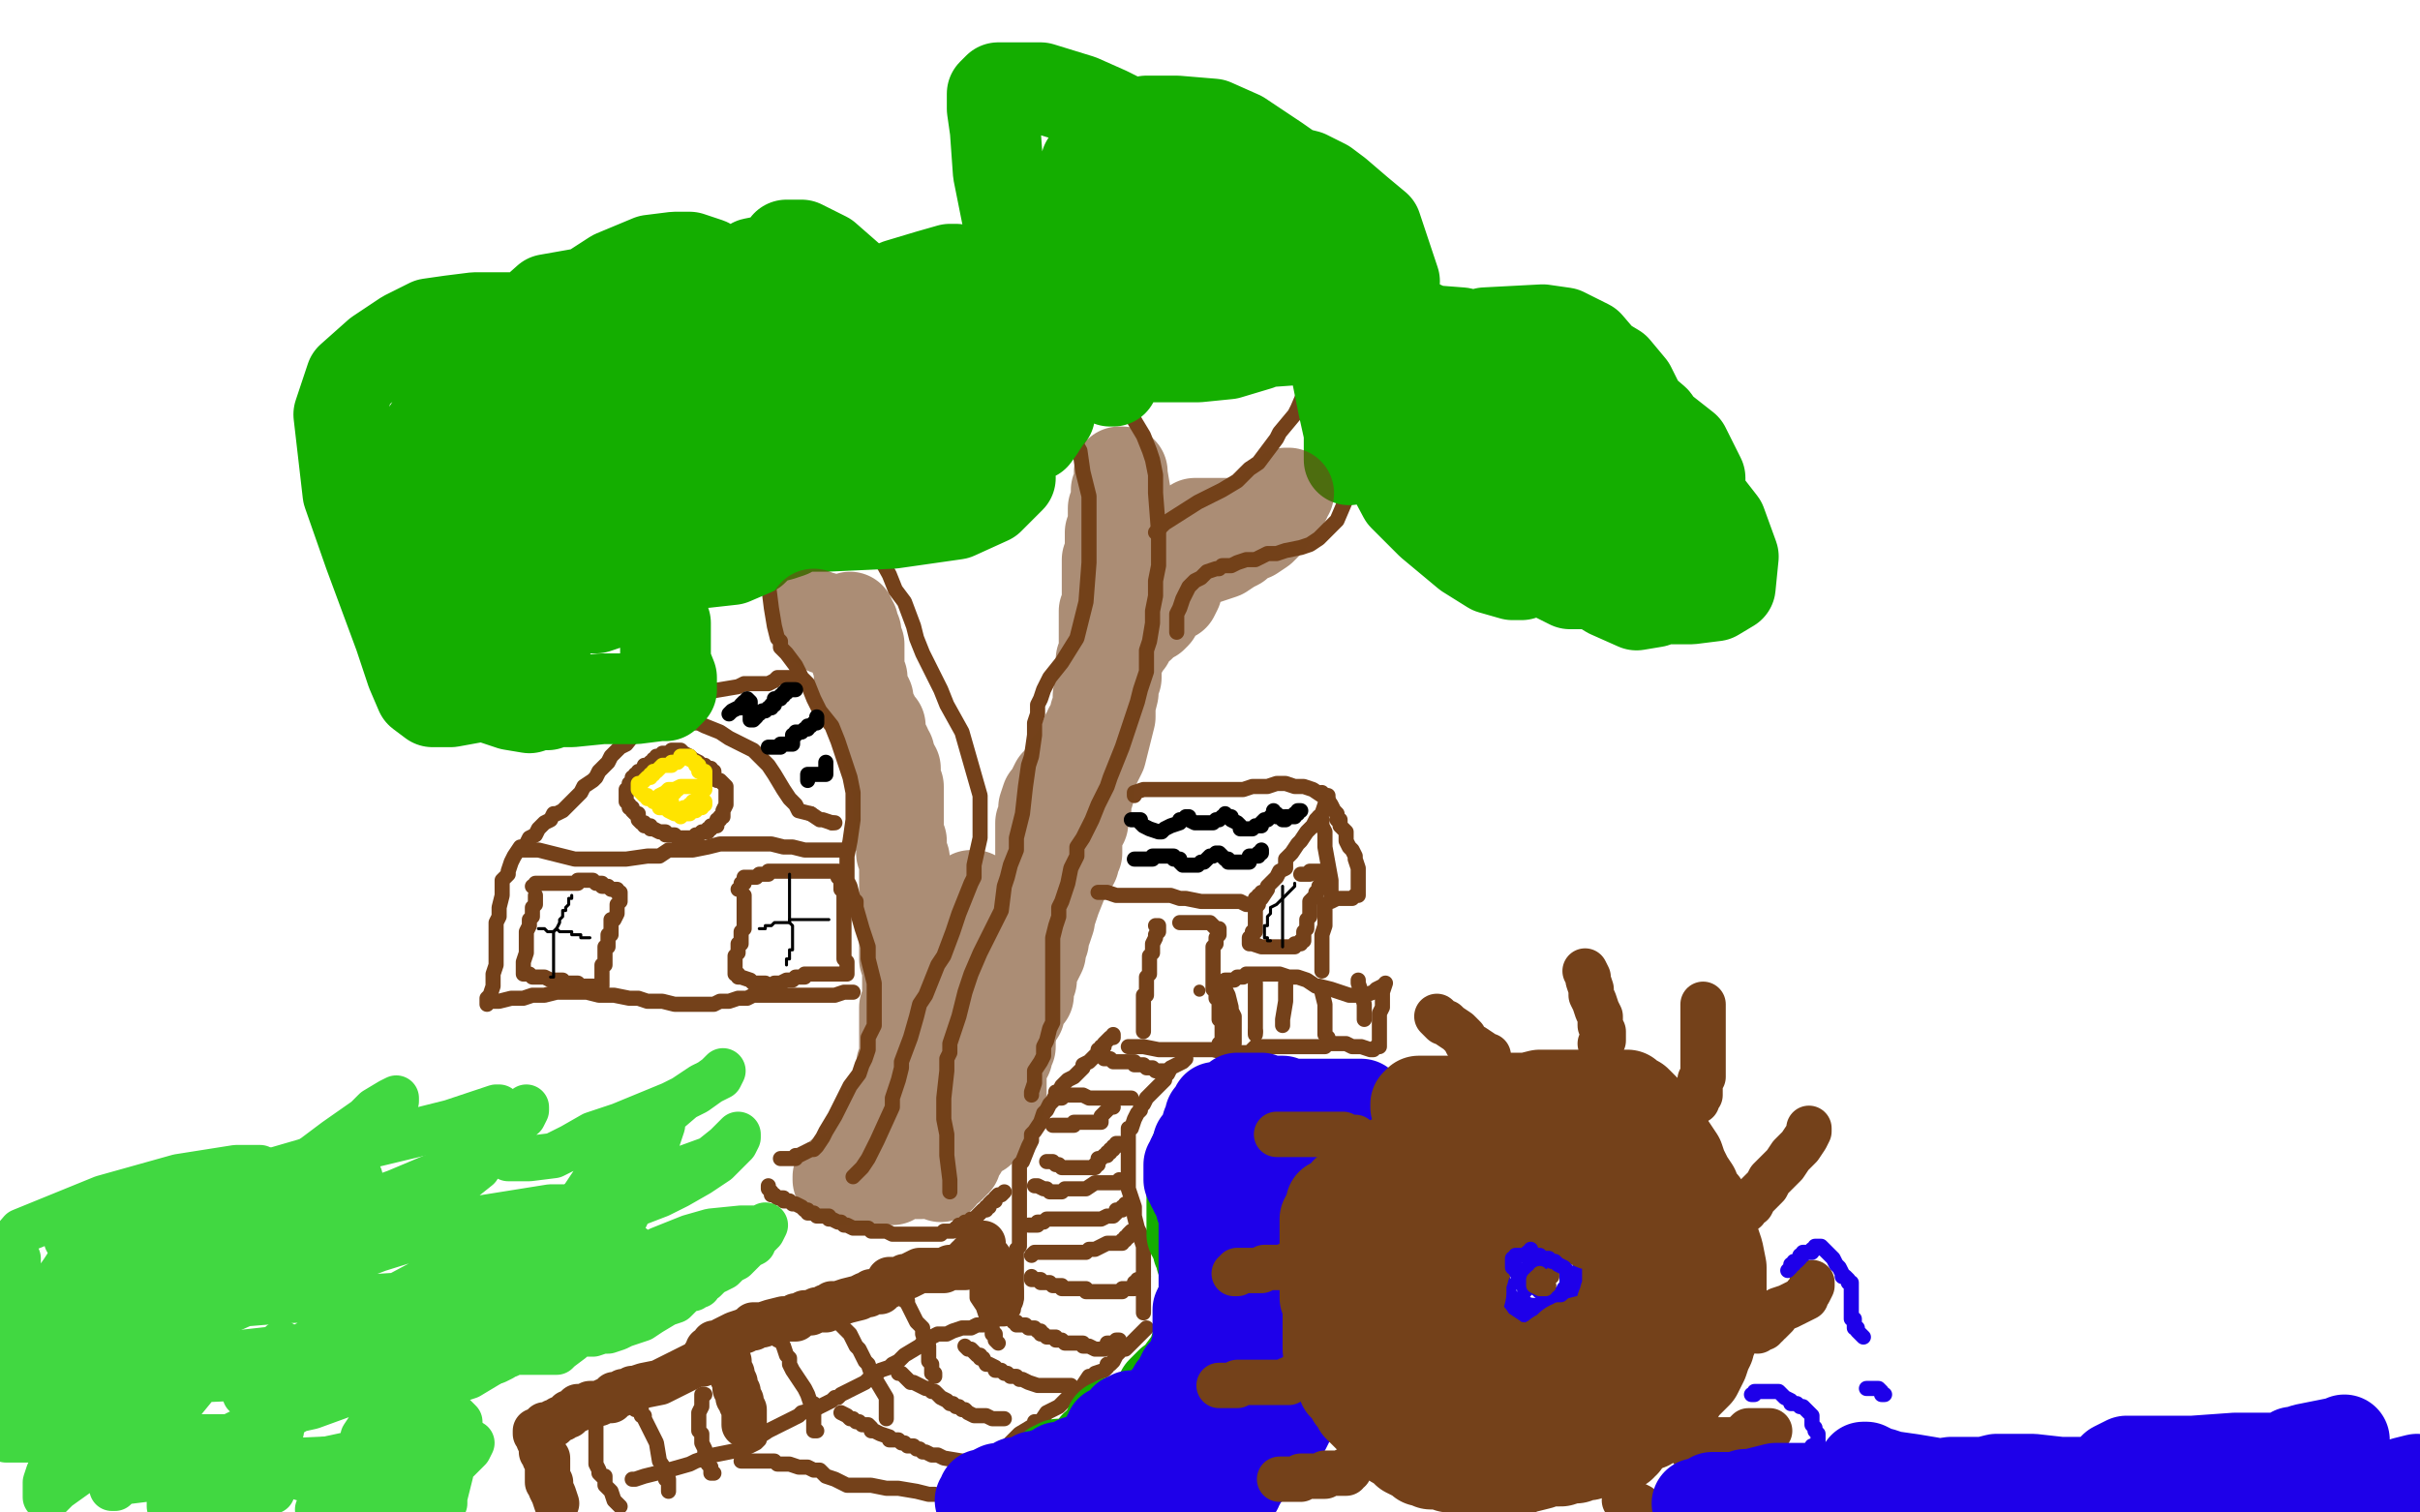 <?xml version="1.0" standalone="no"?>
<!DOCTYPE svg PUBLIC "-//W3C//DTD SVG 1.1//EN"
"http://www.w3.org/Graphics/SVG/1.1/DTD/svg11.dtd">

<svg width="800" height="500" version="1.1" xmlns="http://www.w3.org/2000/svg" xmlns:xlink="http://www.w3.org/1999/xlink" style="stroke-antialiasing: false"><desc>This SVG has been created on https://colorillo.com/</desc><rect x='0' y='0' width='800' height='500' style='fill: rgb(255,255,255); stroke-width:0' /><circle cx="323.5" cy="485.5" r="2" style="fill: #74411a; stroke-antialiasing: false; stroke-antialias: 0; opacity: 1.0"/>
<polyline points="314,492 314,491 314,491 316,490 316,490 318,489 318,489 320,487 320,487 324,485 324,485 325,485 325,485 327,483 327,483 328,483 329,481 331,480 332,479 334,477 336,475 337,474 342,471 342,470 343,470 344,470 346,467 350,465 351,464 353,462 356,460 358,458 360,455 361,455 362,455 362,454 365,453 366,452 366,451 367,451 368,450 369,448 371,446 372,446 373,445 375,443 376,442 377,441 378,440 379,439" style="fill: none; stroke: #74411a; stroke-width: 5; stroke-linejoin: round; stroke-linecap: round; stroke-antialiasing: false; stroke-antialias: 0; opacity: 1.0"/>
<polyline points="209,489 210,489 210,489 213,488 213,488 217,487 217,487 221,486 221,486 228,484 228,484 230,483 230,483 236,481 241,480 246,479 250,477 251,476 251,475 254,473 256,472 258,471 264,468 265,467 269,466 271,465 275,463 276,462 277,462 278,461 282,459 286,457 287,456 289,455 291,453 294,452 295,451 297,450 299,448 304,445 305,444 306,443 307,443 308,442 310,441 313,441 315,440 318,439 321,439 323,438 325,438 327,436 332,436 333,435 334,434 334,433" style="fill: none; stroke: #74411a; stroke-width: 5; stroke-linejoin: round; stroke-linecap: round; stroke-antialiasing: false; stroke-antialias: 0; opacity: 1.0"/>
<polyline points="335,433 335,432 335,432 336,429 336,429 336,424 336,424 336,419 336,419 336,415 336,415 336,413 336,413 337,412 337,409 337,405 337,402 337,397 337,393 337,391 337,388 337,386 337,385 338,384 340,379 341,377 341,375 342,374 344,371 345,368 346,367 347,365 348,364 349,362 349,361 350,361 351,359 353,357 355,356 357,354 358,353 358,352 360,351 361,350 362,349 363,348 363,347 364,347 364,346 365,346 365,345 366,344 367,343 368,343 368,342" style="fill: none; stroke: #74411a; stroke-width: 5; stroke-linejoin: round; stroke-linecap: round; stroke-antialiasing: false; stroke-antialias: 0; opacity: 1.0"/>
<polyline points="378,434 378,433 378,433 378,432 378,432 378,429 378,429 378,426 378,426 378,422 378,422 378,418 378,418 378,416 378,415 378,412 377,409 377,408 376,406 375,402 375,399 374,396 373,393 373,391 373,389 373,388 373,384 373,383 373,378 373,374 373,373 374,373 375,370 376,368 377,367 377,366 378,365 379,363 381,361 383,359 384,358 385,357 385,356 386,355 387,353 389,352 391,351 392,350" style="fill: none; stroke: #74411a; stroke-width: 5; stroke-linejoin: round; stroke-linecap: round; stroke-antialiasing: false; stroke-antialias: 0; opacity: 1.0"/>
<polyline points="373,346 375,346 375,346 378,346 378,346 383,347 383,347 384,347 384,347 388,347 388,347 391,347 391,347 393,347 395,347 401,347 405,348 408,348 413,348 414,347 415,346 417,346 421,346 422,346 425,346 428,346 431,346 438,346 439,345 441,345 445,345 447,346 450,346 453,347 454,347 455,346 456,346 456,344 456,341 456,340 456,336 456,335 457,333 457,332 457,328 458,325" style="fill: none; stroke: #74411a; stroke-width: 5; stroke-linejoin: round; stroke-linecap: round; stroke-antialiasing: false; stroke-antialias: 0; opacity: 1.0"/>
<polyline points="457,326 455,327 454,328 451,329 449,329 446,329 443,328 440,327 436,326 435,326 432,324 429,323 426,323 423,322 421,322 417,322 414,322 412,322 411,323 410,323 409,323 408,324 405,324 405,327 406,329 407,333 407,334 408,336 408,339 408,341 408,344 408,345" style="fill: none; stroke: #74411a; stroke-width: 5; stroke-linejoin: round; stroke-linecap: round; stroke-antialiasing: false; stroke-antialias: 0; opacity: 1.0"/>
<polyline points="415,325 415,330 415,330 415,336 415,336 415,339 415,339 415,341 415,341" style="fill: none; stroke: #74411a; stroke-width: 5; stroke-linejoin: round; stroke-linecap: round; stroke-antialiasing: false; stroke-antialias: 0; opacity: 1.0"/>
<polyline points="415,341 415,342" style="fill: none; stroke: #74411a; stroke-width: 5; stroke-linejoin: round; stroke-linecap: round; stroke-antialiasing: false; stroke-antialias: 0; opacity: 1.0"/>
<polyline points="425,325 425,328 425,328 425,331 425,331 424,337 424,337 424,339" style="fill: none; stroke: #74411a; stroke-width: 5; stroke-linejoin: round; stroke-linecap: round; stroke-antialiasing: false; stroke-antialias: 0; opacity: 1.0"/>
<polyline points="437,328 438,332 438,332 438,337 438,337 438,339 438,339 438,342 439,343" style="fill: none; stroke: #74411a; stroke-width: 5; stroke-linejoin: round; stroke-linecap: round; stroke-antialiasing: false; stroke-antialias: 0; opacity: 1.0"/>
<polyline points="449,324 449,325 449,325 450,328 450,328 451,332 451,332 451,335 451,335 451,337" style="fill: none; stroke: #74411a; stroke-width: 5; stroke-linejoin: round; stroke-linecap: round; stroke-antialiasing: false; stroke-antialias: 0; opacity: 1.0"/>
<polyline points="363,295 366,295 366,295 369,296 369,296 377,296 377,296 379,296 379,296 381,296 381,296 383,296 383,296 385,296 387,296 390,297 392,297 397,298 398,298 400,298 403,298 405,298 407,298 410,298 412,299 415,299 416,299 416,298 417,297 419,294 419,293 422,290 423,288 425,287 425,286 425,284 427,282 429,279 430,278 432,275 434,273 435,271 437,269 438,266 439,264 439,263 437,263 434,261 431,260 428,260 425,259 424,259 422,259 419,260 417,260 414,260 411,261 410,261 409,261 406,261 402,261 397,261 395,261 393,261 390,261 388,261 386,261 384,261 381,261 379,261 378,261 375,262 375,263" style="fill: none; stroke: #74411a; stroke-width: 5; stroke-linejoin: round; stroke-linecap: round; stroke-antialiasing: false; stroke-antialias: 0; opacity: 1.0"/>
<polyline points="437,262 438,263 438,263 440,266 440,266 441,268 441,268 442,269 442,269 442,271 442,271 443,271 443,271 443,273 443,273 445,275 445,278 446,280 447,281 448,283 448,284 449,287 449,288 449,291 449,294 449,296 448,296 447,297 444,297 443,297 442,297 440,298 440,296 440,291 438,280 438,279 438,275 437,273 437,271 436,270" style="fill: none; stroke: #74411a; stroke-width: 5; stroke-linejoin: round; stroke-linecap: round; stroke-antialiasing: false; stroke-antialias: 0; opacity: 1.0"/>
<polyline points="438,299 438,302 438,302 438,304 438,304 438,306 438,306 437,309 437,309 437,310 437,310 437,312 437,312 437,314 437,314 437,317 437,320 437,321" style="fill: none; stroke: #74411a; stroke-width: 5; stroke-linejoin: round; stroke-linecap: round; stroke-antialiasing: false; stroke-antialias: 0; opacity: 1.0"/>
<polyline points="258,383 259,383 259,383 262,383 262,383 263,383 263,383 263,382 263,382 264,382 264,382 266,381 268,380 269,380 270,379 272,376 273,374 276,369 277,367 279,363 281,359 284,355 285,352 286,350 287,347 287,343 289,339 289,334 289,329 289,325 287,317 287,313 286,310 285,307 283,300 283,298 282,297 281,293 280,291 280,288 280,287 280,283 281,278 282,271 282,265 282,262 281,257 279,251 277,245 275,240 271,235 269,231 267,226 265,224 263,220 260,216 258,214 258,212 257,211 256,207 255,201 254,193 252,187 252,186 252,182 253,179 253,175" style="fill: none; stroke: #74411a; stroke-width: 5; stroke-linejoin: round; stroke-linecap: round; stroke-antialiasing: false; stroke-antialias: 0; opacity: 1.0"/>
<polyline points="282,389 283,388 283,388 285,386 285,386 287,383 287,383 290,377 290,377 295,366 295,366 295,363 295,363 297,357 298,353 298,351 301,343 303,336 304,332 306,329 310,319 312,316 315,308 317,302 321,292 322,290 322,286 324,277 324,271 324,263 322,256 320,249 318,242 313,233 311,228 305,216 303,211 302,207 299,199 296,195 294,190 289,181 285,175 284,172 283,170 282,167" style="fill: none; stroke: #74411a; stroke-width: 5; stroke-linejoin: round; stroke-linecap: round; stroke-antialiasing: false; stroke-antialias: 0; opacity: 1.0"/>
<polyline points="314,394 314,393 314,393 314,390 314,390 313,382 313,382 313,375 313,375 312,370 312,370 312,363 312,363 313,354 313,354 313,350 314,348 314,345 316,339 317,336 319,328 320,325 321,322 324,315 325,313 327,309 331,301 332,293 333,290 334,286 336,281 336,277 338,269 339,260 340,253 341,250 342,243 342,239 343,236 343,233 344,231 345,228 346,226 347,224 351,219 356,211 359,199 360,186 360,180 360,176 360,172 360,170 360,167 360,164 358,156 357,149 353,142 351,139 347,134 342,130 334,125 320,118 318,118" style="fill: none; stroke: #74411a; stroke-width: 5; stroke-linejoin: round; stroke-linecap: round; stroke-antialiasing: false; stroke-antialias: 0; opacity: 1.0"/>
<polyline points="358,117 361,117 361,117 363,118 363,118 365,122 365,122 368,125 368,125 370,130 370,130 373,134 373,134 374,137 374,137 375,139 378,144 380,149 381,152 382,157 382,163 383,176 383,183 383,187 382,192 382,197 381,202 381,206 380,212 379,215 379,222 377,228 376,232 372,244 371,247 367,257 366,260 363,266 361,271 358,277 356,280 356,283 354,287 353,292 352,295 351,298 350,300 350,303 349,306 348,310 348,312 348,317 348,326 348,329 348,332 348,334 348,336 348,338 347,340 346,344 345,346 345,349 344,351 342,354 342,357 342,358 341,361 341,362" style="fill: none; stroke: #74411a; stroke-width: 5; stroke-linejoin: round; stroke-linecap: round; stroke-antialiasing: false; stroke-antialias: 0; opacity: 1.0"/>
<polyline points="389,209 389,208 389,208 389,205 389,205 389,203 389,203 390,201 390,201 391,198 391,198 393,194 395,192 397,191 399,189 402,188 403,188 404,187 407,187 409,186 412,185 415,185 417,184 419,183 422,183 425,182 430,181 433,180 436,178 437,177 442,172 445,165 446,163 449,157 452,152 453,149 453,145 453,141 453,139 454,137 455,136 456,136" style="fill: none; stroke: #74411a; stroke-width: 5; stroke-linejoin: round; stroke-linecap: round; stroke-antialiasing: false; stroke-antialias: 0; opacity: 1.0"/>
<polyline points="382,176 385,173 385,173 396,166 396,166 402,163 402,163 404,162 404,162 409,159 409,159 413,155 413,155 416,153 416,153 422,145 423,143 428,137 429,135 432,128 433,123 433,121 433,119" style="fill: none; stroke: #74411a; stroke-width: 5; stroke-linejoin: round; stroke-linecap: round; stroke-antialiasing: false; stroke-antialias: 0; opacity: 1.0"/>
<polyline points="282,328 279,328 279,328 276,329 276,329 271,329 271,329 268,329 268,329 264,329 264,329 261,329 261,329 258,329 258,329 255,329 252,329 250,329 249,329 247,330 244,330 241,331 239,331 238,331 236,332 231,332 228,332 227,332 226,332 225,332 224,332 223,332 219,331 218,331 214,331 211,330 208,330 203,329 198,329 194,328 192,328 188,328 187,328 184,328 180,329 176,329 173,330 172,330 169,330 165,331 161,331 161,332 161,330 162,329 163,326 163,322 164,319 164,312 164,311 164,307 164,305 165,303 165,300 166,296 166,294 166,292 166,291 168,289 168,288 169,285 170,283 172,280 173,280 173,281 178,281 186,283 190,284 197,284 202,284 203,284 204,284 207,284 214,283 218,283 221,281 229,281 234,280 238,279 240,279 245,279 251,279 252,279 255,279 259,280 262,280 266,281 270,281 273,281 279,281" style="fill: none; stroke: #74411a; stroke-width: 5; stroke-linejoin: round; stroke-linecap: round; stroke-antialiasing: false; stroke-antialias: 0; opacity: 1.0"/>
<polyline points="174,280 174,279 174,279 175,277 175,277 177,276 177,276 178,274 178,274 180,272 180,272 182,271 182,271 183,269 184,269 186,268 188,266 189,265 192,262 193,260 196,258 197,257 198,255 199,254 201,252 202,250 204,248 205,247 207,246 211,241 213,240 214,237 215,236 216,233 217,232 220,234 225,236 230,239 231,239 233,240 238,242 241,244 243,245 245,246 249,248 251,250 252,251 254,253 256,256 259,261 261,264 263,266 264,268 268,269" style="fill: none; stroke: #74411a; stroke-width: 5; stroke-linejoin: round; stroke-linecap: round; stroke-antialiasing: false; stroke-antialias: 0; opacity: 1.0"/>
<polyline points="275,272 276,272" style="fill: none; stroke: #74411a; stroke-width: 5; stroke-linejoin: round; stroke-linecap: round; stroke-antialiasing: false; stroke-antialias: 0; opacity: 1.0"/>
<polyline points="268,269 271,271 272,271 275,272" style="fill: none; stroke: #74411a; stroke-width: 5; stroke-linejoin: round; stroke-linecap: round; stroke-antialiasing: false; stroke-antialias: 0; opacity: 1.0"/>
<polyline points="223,230 226,230 226,230 229,229 229,229 232,229 232,229 238,228 238,228 244,227 244,227 246,226 246,226 250,226 250,226 254,226 256,225 257,224 258,224 261,224 262,224" style="fill: none; stroke: #74411a; stroke-width: 5; stroke-linejoin: round; stroke-linecap: round; stroke-antialiasing: false; stroke-antialias: 0; opacity: 1.0"/>
<polyline points="332,394 331,395 331,395 330,395 330,395 329,396 329,396 329,397 329,397 328,397 328,397 327,398 327,398 327,399 326,399 326,400 325,400 324,401 323,402 322,403 321,403 321,404 320,404 319,404 319,405 318,405 317,405 317,406 316,406 315,407 314,407 312,407 311,408 310,408 309,408 308,408 306,408 305,408 304,408 303,408 302,408 301,408 300,408 299,408 298,408 297,408 295,408 293,407 292,407 291,407 289,407 288,407 287,406 286,406 285,406 284,406 283,406 282,406 280,405 279,405 278,404 277,404 275,403 274,403 274,402 272,402 271,402 270,402 269,401 268,401 267,401 267,400 266,400 265,399 263,398 262,398 261,397 260,397 259,397 259,396 258,396 257,396 256,395 255,395 255,394 254,393 254,392" style="fill: none; stroke: #74411a; stroke-width: 5; stroke-linejoin: round; stroke-linecap: round; stroke-antialiasing: false; stroke-antialias: 0; opacity: 1.0"/>
<polyline points="176,293 177,293 177,293 177,292 177,292 178,292 178,292 179,292 180,292 181,292 182,292 183,292 184,292 185,292 186,292 187,292 188,292 189,292 190,292 191,292 191,291 192,291 193,291 194,291 195,291 196,291 197,292 198,292 199,292 199,293 201,293 202,294 203,294 204,294 204,295 205,295 205,296 205,297 205,298 204,299 204,300 204,301 204,302 203,304 202,304 202,306 202,307 202,308 202,309 201,309 201,310 201,311 201,312 201,313 200,313 200,314 200,315 200,316 200,317 200,318 200,319 199,319 199,321 199,322 199,324 199,325 199,326 198,326 197,326 196,326 194,326 192,326 191,325 190,325 189,325 188,325 187,325 186,325 186,324 185,324 184,324 183,324 182,324 180,323 179,323 178,323 177,323 176,323 175,322 174,322 173,322 173,321 173,320 173,319 173,318 174,315 174,314 174,313 174,312 174,311 174,310 174,309 174,308 175,306 175,305 175,304 176,303 176,302 176,301 176,300 177,299 177,298 177,297 177,296" style="fill: none; stroke: #74411a; stroke-width: 5; stroke-linejoin: round; stroke-linecap: round; stroke-antialiasing: false; stroke-antialias: 0; opacity: 1.0"/>
<polyline points="246,296 246,297 246,297 246,298 246,298 246,299 246,299 246,300 246,300 246,301 246,301 246,303 246,303 246,306 246,307 245,308 245,309 245,310 245,311 245,312 244,312 244,313 244,314 244,315 243,316 243,317 243,318 243,319 243,320 243,321 243,322 244,322 244,323 245,323 248,324 249,325 251,325 252,325 253,325 254,326 255,326 256,325 257,325 258,325 260,324 261,324 262,324 263,323 264,323 265,323 266,323 266,322 267,322 268,322 269,322 270,322 271,322 272,322 273,322 274,322 275,322 276,322 279,322 280,322 280,321 280,320 280,318 279,317 279,316 279,315 279,314 279,313 279,311 279,310 279,309 279,308 279,307 279,306 279,305 279,304 279,302 279,301 279,300 279,299 279,298 279,297 279,296 279,295 278,294 278,293 278,292 278,291 277,290 277,289 277,288 276,288 275,288 274,288 273,288 272,288 271,288 270,288 269,288 268,288 267,288 266,288 265,288 264,288 263,288 262,288 261,288 260,288 259,288 258,288 257,288 256,288 255,288 254,288 254,289 253,289 252,289 251,289 250,290 249,290 248,290 247,290 246,290 246,291 246,292 245,292 245,293 245,294 244,294" style="fill: none; stroke: #74411a; stroke-width: 5; stroke-linejoin: round; stroke-linecap: round; stroke-antialiasing: false; stroke-antialias: 0; opacity: 1.0"/>
<polyline points="382,306 383,306 383,306 383,308 383,308 382,309 382,309 382,310 382,310 381,312 381,312 381,313 381,313 381,314 381,314 381,315 380,316 380,318 380,319 380,320 380,321 380,322 379,323 379,324 379,325 379,326 379,327 379,328 379,329 378,329 378,330 378,331 378,332 378,333 378,334 378,335 378,336 378,337 378,338 378,339 378,340 378,341" style="fill: none; stroke: #74411a; stroke-width: 5; stroke-linejoin: round; stroke-linecap: round; stroke-antialiasing: false; stroke-antialias: 0; opacity: 1.0"/>
<polyline points="390,305 391,305 391,305 392,305 392,305 393,305 393,305 394,305 396,305 397,305 398,305 399,305 400,305 401,306 402,307 403,307 403,308 403,309 402,310 402,311 402,312 401,313 401,314 401,315 401,316 401,317 401,318 401,319 401,320 401,321 401,322 401,323 401,324 401,325 401,326 401,327 402,328 402,329 402,330 403,330 403,331 403,332 403,333 403,334 403,335 403,337 404,338 404,339 404,340 404,341 404,342 404,343 404,344 404,345 403,345" style="fill: none; stroke: #74411a; stroke-width: 5; stroke-linejoin: round; stroke-linecap: round; stroke-antialiasing: false; stroke-antialias: 0; opacity: 1.0"/>
<circle cx="396.5" cy="327.5" r="2" style="fill: #74411a; stroke-antialiasing: false; stroke-antialias: 0; opacity: 1.0"/>
<polyline points="363,349 364,349 364,349 365,350 365,350 366,350 366,350 367,350 367,350 368,351 368,351 369,351 370,351 371,351 372,351 373,351 374,351 375,351 375,352 376,352 377,352 378,352 379,353 380,353 381,353 382,354 383,354 384,354 385,354" style="fill: none; stroke: #74411a; stroke-width: 5; stroke-linejoin: round; stroke-linecap: round; stroke-antialiasing: false; stroke-antialias: 0; opacity: 1.0"/>
<polyline points="349,363 350,363 350,363 351,363 351,363 352,362 352,362 353,362 354,362 355,362 356,362 357,362 358,362 360,363 361,363 362,363 364,363 365,363 366,363 368,363 370,363 372,363 374,363" style="fill: none; stroke: #74411a; stroke-width: 5; stroke-linejoin: round; stroke-linecap: round; stroke-antialiasing: false; stroke-antialias: 0; opacity: 1.0"/>
<polyline points="348,372 349,372 349,372 350,372 350,372 351,372 351,372 352,372 352,372 353,372 353,372 355,372 355,372 355,371 355,371 356,371 357,371 359,371 360,371 362,371 363,371 364,371 364,369 365,368 366,367 367,366 368,366" style="fill: none; stroke: #74411a; stroke-width: 5; stroke-linejoin: round; stroke-linecap: round; stroke-antialiasing: false; stroke-antialias: 0; opacity: 1.0"/>
<polyline points="342,392 343,392 343,392 345,393 346,393 347,394 348,394 349,394 350,394 351,394 352,393 354,393 355,393 357,393 358,393 359,393 362,391 363,391 364,391 365,391 367,391 368,391 369,391 370,391 370,390" style="fill: none; stroke: #74411a; stroke-width: 5; stroke-linejoin: round; stroke-linecap: round; stroke-antialiasing: false; stroke-antialias: 0; opacity: 1.0"/>
<polyline points="346,384 347,384 347,384 348,384 348,384 349,385 349,385 350,385 350,385 351,386 351,386 352,386 352,386 353,386 354,386 355,386 356,386 357,386 358,386 360,386 361,386 362,386 362,385 363,385 363,384 363,383 364,383 365,382 366,382 366,381 367,381 367,380 368,380 368,379 369,379 369,378 370,378" style="fill: none; stroke: #74411a; stroke-width: 5; stroke-linejoin: round; stroke-linecap: round; stroke-antialiasing: false; stroke-antialias: 0; opacity: 1.0"/>
<polyline points="341,415 342,414 342,414 343,414 343,414 344,414 344,414 345,414 345,414 346,414 346,414 347,414 347,414 348,414 348,414 350,414 351,414 352,414 354,414 355,414 357,414 358,414 359,414 360,413 362,413 364,412 366,411 368,411 370,411 371,411 371,410 372,410 372,409 373,409 373,408 374,407" style="fill: none; stroke: #74411a; stroke-width: 5; stroke-linejoin: round; stroke-linecap: round; stroke-antialiasing: false; stroke-antialias: 0; opacity: 1.0"/>
<polyline points="373,398 372,398 372,398 372,399 372,399 371,399 371,399 371,400 371,400 370,400 370,400 369,400 369,400 369,401 369,401 368,402 366,402 364,403 362,403 360,403 358,403 357,403 356,403 355,403 354,403 353,403 352,403 351,403 350,403 349,403 348,403 346,403 345,404 343,404 343,405 342,405 341,405 340,405" style="fill: none; stroke: #74411a; stroke-width: 5; stroke-linejoin: round; stroke-linecap: round; stroke-antialiasing: false; stroke-antialias: 0; opacity: 1.0"/>
<polyline points="341,422 341,423 341,423 342,423 342,423 343,423 343,423 344,423 344,423 344,424 344,424 345,424 345,424 346,424 346,424 347,424 348,425 349,425 350,425 351,425 351,426 352,426 353,426 354,426 355,426 356,426 358,426 359,426 359,427 360,427 361,427 362,427 363,427 364,427 365,427 366,427 368,427 369,427 370,427 371,427 371,426 372,426 373,426 374,426 375,426 375,425 375,424 376,424 376,423 377,423 378,422" style="fill: none; stroke: #74411a; stroke-width: 5; stroke-linejoin: round; stroke-linecap: round; stroke-antialiasing: false; stroke-antialias: 0; opacity: 1.0"/>
<polyline points="370,443 369,443 369,443 369,444 369,444 368,444 368,444 367,444 367,444 366,444 366,444 366,445 365,446 364,446 362,446 360,445 359,445 358,445 358,444 357,444 356,444 355,444 354,444 353,444 352,444 351,443 350,443 349,443 349,442 348,442 347,442 346,442 345,441 344,441 344,440 343,440 342,439 341,439 340,439 339,438 338,438 337,438 336,438 336,437 335,437" style="fill: none; stroke: #74411a; stroke-width: 5; stroke-linejoin: round; stroke-linecap: round; stroke-antialiasing: false; stroke-antialias: 0; opacity: 1.0"/>
<polyline points="354,458 353,458 353,458 352,458 352,458 351,458 351,458 350,458 350,458 348,458 345,458 343,458 340,457 338,456 337,456 336,455 335,455 334,455 333,454 332,454 331,453 330,453 329,453 329,452 327,451 326,451 325,449 324,449 324,448 323,448 322,447 321,446 320,446 319,445" style="fill: none; stroke: #74411a; stroke-width: 5; stroke-linejoin: round; stroke-linecap: round; stroke-antialiasing: false; stroke-antialias: 0; opacity: 1.0"/>
<polyline points="332,469 331,469 331,469 330,469 330,469 328,469 328,469 326,468 326,468 322,468 322,468 320,467 320,467 319,466 319,466 318,466 317,465 316,465 315,464 314,464 313,463 311,462 310,461 309,460 308,460 307,459 306,459 304,458 302,457 301,457 300,456 299,455 298,454 297,454" style="fill: none; stroke: #74411a; stroke-width: 5; stroke-linejoin: round; stroke-linecap: round; stroke-antialiasing: false; stroke-antialias: 0; opacity: 1.0"/>
<polyline points="320,483 319,483 319,483 318,483 318,483 312,482 312,482 310,481 310,481 308,481 308,481 306,480 306,480 305,480 304,479 303,479 302,478 300,478 299,477 298,477 297,476 296,476 294,476 294,475 291,474 289,473 288,473 288,472 287,471 285,471 284,470 283,470 282,469 281,469 280,468 278,467" style="fill: none; stroke: #74411a; stroke-width: 5; stroke-linejoin: round; stroke-linecap: round; stroke-antialiasing: false; stroke-antialias: 0; opacity: 1.0"/>
<polyline points="309,494 308,494 308,494 307,494 307,494 303,493 303,493 297,492 297,492 293,492 293,492 288,491 288,491 285,491 285,491 283,491 283,491 280,491 278,490 276,489 273,488 271,486 269,486 267,485 266,485 265,485 264,485 261,484 260,484 258,484 257,484 256,483 255,483 254,483 251,483 248,483 246,483 245,483" style="fill: none; stroke: #74411a; stroke-width: 5; stroke-linejoin: round; stroke-linecap: round; stroke-antialiasing: false; stroke-antialias: 0; opacity: 1.0"/>
<polyline points="246,471 246,470 246,470 246,468 246,468 246,467 246,467 246,466 245,464 245,463 244,462 244,461 244,460 243,459 243,458 243,457 242,455 242,454 241,453 241,452 241,451 241,450 240,449 240,446 239,446 239,445 239,444" style="fill: none; stroke: #74411a; stroke-width: 15; stroke-linejoin: round; stroke-linecap: round; stroke-antialiasing: false; stroke-antialias: 0; opacity: 1.0"/>
<polyline points="331,429 331,428 331,428 331,427 330,426 330,425 329,423 329,421 328,419 327,418 327,416 326,415 325,414 325,413 325,412 325,411 324,411 324,412 323,412 323,413 322,414 321,415 321,416 320,416 320,417 319,417 319,418 319,419 318,419 317,419 314,419 312,420 310,420 308,420 307,420 305,420 304,420 302,421 300,422 299,422 298,423 297,423 296,423 295,423 294,423 294,424 294,425 293,425 291,427 290,427 289,427 288,427 287,428 286,428 284,429 280,430 277,431 275,431 275,432 274,432 273,432 273,433 272,433 271,433 270,433 268,434 266,434 264,435 263,435 263,436 262,436 261,436 259,436 255,437 252,438 250,438 249,438 249,439 248,439 246,440 243,441 239,443 238,444 237,444 236,444 236,445 236,446 235,446 234,446 234,447 234,448 233,448 233,449 232,450 232,451 230,451 226,453 222,455 218,457 213,458 210,459 209,459 208,460 207,460 206,460 205,461 203,461 203,462 202,462 202,463 201,463 200,463 198,464 197,464 196,464 195,464 195,465 194,465 193,465 191,465 191,466 190,466 189,467 188,467 188,468 187,468 186,469 185,469 184,470 183,470 183,471 182,471 181,471 180,471 180,472 179,472 178,473 177,473 177,474 178,475 178,476 179,478 179,479 179,480 180,481 180,482 181,482 181,483 181,485 181,487 181,489 181,490 182,490 182,491 182,492 183,494 184,497" style="fill: none; stroke: #74411a; stroke-width: 15; stroke-linejoin: round; stroke-linecap: round; stroke-antialiasing: false; stroke-antialias: 0; opacity: 1.0"/>
<polyline points="197,468 197,470 197,470 197,471 197,471 197,472 197,472 197,473 197,473 197,474 197,474 197,475 197,475 197,477 197,477 197,479 197,482 197,484 198,486 198,487 199,488 200,488 200,489 200,490 200,491 201,492 202,493 203,496 204,497 205,498" style="fill: none; stroke: #74411a; stroke-width: 5; stroke-linejoin: round; stroke-linecap: round; stroke-antialiasing: false; stroke-antialias: 0; opacity: 1.0"/>
<polyline points="210,466 211,465 211,465 212,466 212,466 212,468 213,468 213,469 214,471 215,473 216,475 217,477 218,483 220,486 220,488 220,489 221,489 221,490 221,491 221,492 221,493" style="fill: none; stroke: #74411a; stroke-width: 5; stroke-linejoin: round; stroke-linecap: round; stroke-antialiasing: false; stroke-antialias: 0; opacity: 1.0"/>
<polyline points="233,461 232,461 232,461 232,462 232,462 232,463 232,463 232,465 232,465 231,467 231,467 231,469 231,469 231,470 231,470 231,472 231,473 232,474 232,477 233,479 233,481 233,483 234,483 234,484 235,485 235,486 235,487 236,487" style="fill: none; stroke: #74411a; stroke-width: 5; stroke-linejoin: round; stroke-linecap: round; stroke-antialiasing: false; stroke-antialias: 0; opacity: 1.0"/>
<polyline points="257,442 257,443 257,443 258,443 258,443 259,445 259,445 260,448 260,448 261,449 261,449 261,451 261,451 262,453 262,453 264,456 266,459 267,461 268,464 269,464 269,465 269,466 269,467 269,468 269,469 269,470 269,471 269,472 269,473 270,473" style="fill: none; stroke: #74411a; stroke-width: 5; stroke-linejoin: round; stroke-linecap: round; stroke-antialiasing: false; stroke-antialias: 0; opacity: 1.0"/>
<polyline points="275,436 276,436 276,436 277,436 277,436 278,438 278,438 281,441 281,441 282,443 282,443 283,445 283,445 284,446 284,446 285,448 286,450 287,451 288,454 290,457 293,462 293,463 293,464 293,465 293,466 293,468 293,469" style="fill: none; stroke: #74411a; stroke-width: 5; stroke-linejoin: round; stroke-linecap: round; stroke-antialiasing: false; stroke-antialias: 0; opacity: 1.0"/>
<polyline points="297,429 298,429 298,429 299,429 299,429 299,430 299,430 300,430 300,430 300,431 300,431 301,433 301,433 302,435 303,437 305,439 305,441 306,444 307,445 307,446 307,447 307,450 308,451 308,453 308,454 309,454 309,455" style="fill: none; stroke: #74411a; stroke-width: 5; stroke-linejoin: round; stroke-linecap: round; stroke-antialiasing: false; stroke-antialias: 0; opacity: 1.0"/>
<polyline points="323,421 323,422 323,422 323,424 323,424 323,425 323,425 323,426 323,426 323,429 323,429 325,432 325,432 326,435 327,437 328,439 328,441 329,441 329,442 329,443 330,444" style="fill: none; stroke: #74411a; stroke-width: 5; stroke-linejoin: round; stroke-linecap: round; stroke-antialiasing: false; stroke-antialias: 0; opacity: 1.0"/>
<polyline points="295,168 294,168 294,168 293,168 293,168 292,168 292,168 291,168 291,168 288,169 288,169 284,170 281,171 276,172 271,173 268,174 264,174 261,176 258,177 254,178 249,179 243,181 237,184 231,185 227,187 224,187 222,187 221,188 220,188 219,188 218,188 213,185 209,180 205,175 204,172 202,169 202,166 203,163 204,161 209,157 216,154 222,152 236,150 241,150 245,150 249,152 251,155 254,161 255,167 255,171 254,176 251,180 249,182 242,185 233,186 227,186 221,184 218,179 214,173 212,167 212,159 215,153 223,148 229,145 240,143 250,143 255,143 259,144 261,147 263,150 265,155 266,158 264,164 259,168 254,171 246,174 239,174 236,174 233,172 230,170 225,167 219,163 216,160 211,156 209,152 209,151 211,151 213,151 215,151 218,152 220,153 222,158 223,164 223,171 219,180 212,189 207,194 203,198 200,200 197,201 195,201 194,201 193,200 192,199 186,192 178,183 172,178 163,171 158,167 157,165 156,162 157,159 159,158 163,156 167,156 172,156 176,155 181,155 184,156 190,158 194,160 199,165 201,169 201,175 199,180 195,183 187,185 182,185 176,185 174,184 169,180 165,176 158,168 153,161 147,148 146,140 152,130 160,125 169,120 172,119 174,124 178,131 187,146 194,161 196,171 197,182 197,187 194,194 191,197 188,200 183,204 181,206 176,208 173,209 166,209 161,209 155,209 152,209 148,209 146,209 144,206 144,203 148,200 158,196 166,194 181,193 191,193 207,195 216,199 218,201 220,206 220,212 220,219 222,224 222,228 220,230 218,230 210,231 199,231 189,232 183,232 181,233 178,233 175,234 169,233 157,229 146,224 145,224 145,223 145,222 146,221 152,215 159,209 165,202 172,195 182,186 186,184 187,184 187,185 187,188 187,196 182,209 173,222 160,230 149,232 143,232 139,229 136,222 132,210 122,183 115,163 112,137 116,125 125,117 134,111 142,107 149,106 157,105 168,105 181,106 195,110 206,113 212,116 215,120 218,128 218,135 215,144 208,154 199,163 188,170 180,173 175,173 175,172 175,170 175,164 175,152 175,136 178,117 186,102 203,91 215,86 223,85 228,85 234,87 239,92 248,99 257,106 261,111 264,118 264,127 262,134 254,143 242,151 236,154 227,157 225,158 225,157 225,154 225,146 227,126 235,113 246,103 257,95 261,94 262,94 264,94 273,103 276,106 284,118 296,133 299,141 300,148 297,153 291,157 281,159 270,160 261,160 254,160 251,159 249,158 247,153 244,132 250,119 260,109 264,107 281,101 289,99 296,99 301,100 305,102 309,106 312,110 318,118 322,127 322,137 319,146 307,161 295,169 283,173 272,174 263,172 254,168 247,163 240,155 235,144 232,128 233,113 237,102 242,94 249,87 254,86 270,88 283,94 294,102 302,110 309,121 311,131 311,141 307,149 298,155 290,160 279,163 265,164 245,163 223,158 203,150 178,132 172,119 172,107 181,99 198,96 220,95 243,96 266,97 284,100 289,103 289,106 290,112 290,122 288,134 282,145 272,156 263,161 251,163 234,162 214,158 194,153 174,146 161,141 152,136 147,130 149,124 157,118 169,114 185,111 204,108 236,107 260,106 284,105 293,105 296,106 299,110 305,115 316,127 327,140 333,149 334,158 327,165 316,170 295,173 273,174 252,174 246,171 245,168 245,159 245,145 251,130 267,111 283,101 297,94 307,91 314,89 316,89 319,91 325,96 336,107 343,117 347,128 347,137 342,144 334,148 328,148 320,147 309,143 298,138 288,132 281,126 274,118 266,106 261,95 259,88 259,84 260,81 262,81 265,81 273,85 281,92 289,102 293,113 292,127 287,134 278,141 269,148 260,151 252,152 248,150 243,147 234,142 228,141 223,140 206,141 191,144 170,149 146,151 139,152 137,152 137,151 138,148 141,143 145,137 149,132 153,129 164,127 173,127 185,131 199,138 207,144 212,151 217,160 217,170 213,180 206,185 198,188 190,191 182,193 177,193 175,192 171,189 165,187 158,185 149,183 143,181 138,177 136,174 136,171 137,168 140,168 142,168 150,168 155,168 163,173 166,176 167,180 164,184 157,185 150,186 144,186 141,186 138,186 135,186 132,184 130,181 128,175 128,168 129,162 133,157 138,153 141,153 141,152" style="fill: none; stroke: #14ae00; stroke-width: 30; stroke-linejoin: round; stroke-linecap: round; stroke-antialiasing: false; stroke-antialias: 0; opacity: 1.0"/>
<polyline points="368,126 367,126 367,126 367,125 367,125 366,124 366,124 363,117 363,117 362,111 362,111 362,101 362,101 363,99 363,99 365,93 367,91 370,88 373,84 377,80 381,78 389,75 394,75 402,76 408,80 414,85 418,90 423,98 424,103 422,110 416,114 406,117 396,118 388,118 380,118 377,116 374,115 371,112 370,108 368,100 365,91 365,76 365,69 368,59 373,54 377,51 381,50 385,50 387,50 389,50 394,50 398,51 404,54 412,60 416,65 420,71 424,77 427,89 427,94 423,104 415,111 405,115 391,118 382,118 373,117 368,115 360,112 354,107 345,97 340,87 333,72 330,57 329,43 328,36 328,33 328,31 330,29 335,29 344,29 357,33 366,37 378,43 390,51 401,57 407,61 413,67 418,75 418,81 418,87 415,95 408,103 401,107 387,111 374,112 366,111 363,108 361,105 358,95 358,80 367,67 377,63 398,58 407,57 412,57 417,57 423,59 431,63 439,70 447,78 453,88 456,98 454,104 448,109 433,112 419,113 405,113 394,113 385,111 376,107 370,102 363,91 358,77 357,63 359,54 365,48 373,42 379,40 385,40 389,40 401,41 410,45 422,53 432,60 440,69 445,78 446,88 444,93 439,98 431,101 421,103 409,105 400,105 393,105 382,100 378,95 373,86 371,71 374,61 384,56 397,54 410,54 424,56 432,58 438,61 442,64 449,70 455,75 458,84 461,93 460,105 454,109" style="fill: none; stroke: #14ae00; stroke-width: 30; stroke-linejoin: round; stroke-linecap: round; stroke-antialiasing: false; stroke-antialias: 0; opacity: 1.0"/>
<polyline points="406,75 408,74" style="fill: none; stroke: #14ae00; stroke-width: 30; stroke-linejoin: round; stroke-linecap: round; stroke-antialiasing: false; stroke-antialias: 0; opacity: 1.0"/>
<polyline points="454,109 445,108 437,104 429,97 420,91 413,84 407,77 406,75" style="fill: none; stroke: #14ae00; stroke-width: 30; stroke-linejoin: round; stroke-linecap: round; stroke-antialiasing: false; stroke-antialias: 0; opacity: 1.0"/>
<polyline points="457,142 456,143 456,143 453,146 453,146 450,149 450,149 447,151 447,151 446,152 446,152 446,151 446,151 446,150 446,149 446,143 444,134 442,124 442,116 448,107 457,106 466,106 475,110 482,114 487,117 492,120 494,123 496,125 498,131 499,138 504,160 507,177 507,185 503,190 500,190 493,188 485,183 473,173 464,164 456,149 452,137 450,125 450,118 455,113 460,110 470,109 483,110 491,112 494,114 499,118 503,124 507,132 511,141 516,152 518,165 519,176 519,182 516,184 514,184 508,184 500,182 489,177 483,172 480,166 477,153 477,137 481,128 491,120 501,116 509,116 520,116 529,119 534,122 539,128 542,134 544,143 544,153 543,164 540,172 533,181 525,185 519,186 512,186 507,182 497,175 488,163 484,152 479,137 477,123 480,115 491,110 510,109 517,110 525,114 531,121 535,127 540,138 542,149 543,158 546,172 548,186 549,193 547,199 541,200 532,196 519,188 494,167 483,154 478,143 479,135 485,129 496,128 508,128 518,128 525,128 531,130 536,133 543,137 557,148 562,158 562,165 558,180 550,188 540,192 528,193 519,193 513,190 510,187 508,182 505,170 503,154 503,140 505,132 510,127 515,126 523,126 532,128 540,133 547,139 554,149 561,159 563,166 562,178 558,184 550,187 541,188 535,188 528,187 522,184 516,177 508,167 501,153 496,143 495,133 496,128 499,127 504,127 517,131 530,139 548,151 562,164 569,173 573,184 572,194 567,197 559,198 553,198 545,198 536,192 531,187 523,176 519,165 519,159 521,153 525,152 528,152 533,153 540,157 548,165 555,173 557,179 558,181 557,181 553,178 549,177" style="fill: none; stroke: #14ae00; stroke-width: 30; stroke-linejoin: round; stroke-linecap: round; stroke-antialiasing: false; stroke-antialias: 0; opacity: 1.0"/>
<polyline points="273,208 273,207 273,207 272,206 272,206 271,205 271,205 270,204 270,204 269,204 269,203 269,204 271,204 272,204 274,205 275,205 277,205 278,205 279,205 280,205 281,205 281,206 281,207 281,208 282,209 282,211 282,212 283,214 283,215 283,216 283,217 284,218 284,219 284,218 284,217 284,216 284,215 284,214 284,213 283,212 283,211 283,209 282,207 282,206 281,205 281,204 281,205 281,206 281,207 282,209 282,211 283,214 283,216 283,218 284,219 284,221 284,222 284,223 285,224 285,226 286,229 287,231 287,233 288,235 289,237 289,238 290,239 291,240 291,243 292,245 293,247 293,248 294,249 294,250 294,251 295,252 295,253 296,254 296,256 296,257 296,258 297,260 297,261 297,262 297,263 297,265 297,267 297,270 297,271 297,273 297,274 297,275 297,276 298,278 298,279 298,282 299,284 299,287 299,288 299,290 299,292 299,293 299,294 299,296 299,299 299,301 299,304 299,306 299,308 299,310 299,311 299,312 299,313 299,314 299,316 299,317 300,320 300,321 300,322 300,323 300,324 300,327 300,330 300,332 299,333 299,334 299,335 299,336 299,338 299,342 299,344 299,347 299,349 299,351 298,352 298,355 298,357 297,359 297,360 297,361 297,362 296,362 296,363 295,363 295,365 295,367 295,368 294,370 294,371 293,372 293,373 293,374 292,374 291,375 291,376 290,377 290,378 289,378 288,380 288,381 287,381 287,382 286,383 286,384 285,384 285,385 283,386 282,387 281,387 280,388 279,388 279,389 278,389 277,389 277,390 278,390 280,390 281,390 284,390 285,390 286,390 287,390 289,390 290,390 293,390 294,390 295,390 296,389 298,388 302,388 303,388 304,388 305,388 305,387 306,387 306,386 306,385 307,384 307,383 308,383 308,382 309,382 309,381 309,380 310,379 310,378 310,377 311,376 311,375 311,374 312,374 312,373 313,372 314,371 314,370 314,368 315,367 315,364 316,360 317,359 317,358 317,357 318,357 318,356 319,352 321,348 321,345 321,344 321,343 322,342 322,339 322,337 323,334 323,333 323,332 323,330 323,329 323,326 323,323 323,320 323,318 323,317 323,316 323,314 323,313 323,311 323,310 323,307 323,305 323,304 323,302 323,301 323,299 322,298 322,297 322,296 321,296 321,297 321,298 321,299 321,300 321,302 321,307 322,311 322,313 322,315 323,316 323,317 323,318 323,319 322,323 322,327 321,329 321,330 321,332 321,333 321,334 321,335 321,339 321,342 320,345 320,347 320,348 320,349 319,350 319,352 319,354 319,356 319,358 319,360 319,361 319,362 319,361 319,360 320,360 320,358 320,357 321,356 322,354 324,350 326,347 327,344 329,341 331,339 332,338 332,336 333,335 334,334 334,333 335,332 336,330 338,328 338,327 339,327 339,326 339,325 341,321 342,317 343,316 343,315 343,314 343,313 343,312 343,311 344,310 344,309 344,308 344,307 344,306 344,305 344,304 344,303 344,302 344,300 344,299 344,298 344,297 344,296 344,295 344,293 344,292 344,290 344,289 344,288 344,287 344,286 344,284 344,283 344,282 344,281 344,279 344,278 344,276 344,274 344,273 344,272 345,271 345,270 345,269 345,268 345,267 346,264 347,263 348,261 349,259 351,258 351,257 352,257 352,255 353,253 354,252 356,251 356,250 356,249 357,249 357,247 358,246 359,244 359,243 360,243 360,241 361,240 362,238 362,236 363,234 363,232 363,231 363,230 364,229 364,227 364,225 364,223 364,221 364,220 364,219 364,218 365,217 365,216 365,215 365,214 365,213 365,210 365,208 365,206 365,205 365,203 365,202 366,200 366,198 366,196 366,194 366,192 366,191 366,190 366,189 366,188 366,185 367,184 367,183 367,182 367,181 367,180 367,179 367,176 368,174 368,173 368,172 368,171 368,168 369,166 369,164 369,162 370,161 370,159 370,157 370,156 371,156 371,157 372,163 372,167 373,171 373,177 374,184 374,189 374,191 375,190 376,190 376,189 378,188 379,186 380,185 381,184 382,183 383,182 383,181 384,180 385,180 385,179 386,179 386,178 387,178 387,177 388,177 388,176 389,176 390,176 391,176 392,176 393,175 394,174 395,174 395,173 397,173 400,173 403,173 405,173 407,173 409,173 412,173 414,173 416,173 418,173 419,173 419,172 419,171 419,170 420,170 420,169 421,168 422,168 423,167 424,166 424,165 425,164 425,163 426,163 425,163 425,164 425,165 424,166 424,167 422,169 420,172 417,175 414,177 411,177 410,178 409,180 407,181 404,183 401,184 398,185 395,186 392,188 390,190 389,192 389,195 388,197 387,197 386,197 386,198 385,199 384,200 383,201 382,202 382,203 381,204 378,205 377,207 375,208 374,209 374,210 373,211 373,212 372,212 372,213 371,215 370,216 369,217 369,218 369,219 369,221 369,223 369,224 368,226 368,229 367,233 367,237 366,241 365,245 364,249 362,253 360,258 360,262 359,265 359,268 358,270 358,272 357,273 356,276 356,278 356,282 355,283 355,284 355,285 354,285 353,287 352,289 351,292 349,297 348,300 347,303 347,304 346,307 345,309 345,311 344,313 344,315 343,317 342,319 341,321 341,322 341,324 340,326 340,328 340,329 339,329 339,330 338,332 337,333 337,335 335,338 334,343 334,346 333,347 333,348 333,349 332,350 331,352 331,354 331,356 331,358 331,360 331,361 331,362 330,362 330,363 330,364 330,365 330,366 329,366 329,367 328,367 328,368 327,369 325,372 324,374 323,374 322,375 321,376 320,377 319,378 318,380 317,381 316,383 316,384 315,384 315,385 314,385 314,386 313,386 312,386 312,387 311,389 311,388" style="fill: none; stroke: #74411a; stroke-width: 30; stroke-linejoin: round; stroke-linecap: round; stroke-antialiasing: false; stroke-antialias: 0; opacity: 0.6"/>
<polyline points="430,268 429,268 429,268 429,269 429,269 428,269 428,269 428,270 428,270 427,270 427,270 426,270 425,270 425,271 424,271 424,270 423,270 422,270 422,269 421,269 421,268 421,269 420,270 419,271 418,271 417,272 417,273 416,273 415,273 414,274 413,274 412,274 411,274 410,274 410,273 409,272 407,271 407,270 406,270 405,269 405,270 404,270 403,271 402,271 401,272 399,272 397,272 396,272 395,272 393,271 393,270 392,270 391,271 390,271 390,272 387,273 385,274 384,275 383,275 380,274 378,273 377,272 377,271 376,271 375,271 374,271" style="fill: none; stroke: #000000; stroke-width: 5; stroke-linejoin: round; stroke-linecap: round; stroke-antialiasing: false; stroke-antialias: 0; opacity: 1.0"/>
<polyline points="417,281 417,282 417,282 416,282 416,283 415,283 414,283 413,283 413,284 413,285 412,285 411,285 410,285 409,285 408,285 407,285 406,285 406,284 405,284 404,283 403,282 402,282 401,283 400,283 398,285 397,285 396,286 395,286 394,286 393,286 392,286 391,286 390,285 390,284 389,284 388,284 388,283 387,283 386,283 385,283 384,283 383,283 382,283 381,283 381,284 379,284 378,284 377,284 376,284 375,284" style="fill: none; stroke: #000000; stroke-width: 5; stroke-linejoin: round; stroke-linecap: round; stroke-antialiasing: false; stroke-antialias: 0; opacity: 1.0"/>
<polyline points="241,236 242,235 242,235 244,234 244,234 245,234 245,234 245,233 245,233 246,232 246,232 247,232 247,231 248,232 248,233 248,235 248,238 249,238 250,237 250,236 251,236 252,235 253,235 254,234 255,234 255,233 256,233 256,232 256,231 257,231 258,231 258,230 259,230 259,229 260,229 260,228 261,228 262,228 263,228" style="fill: none; stroke: #000000; stroke-width: 5; stroke-linejoin: round; stroke-linecap: round; stroke-antialiasing: false; stroke-antialias: 0; opacity: 1.0"/>
<polyline points="270,237 270,238 270,238 270,239 270,239 269,239 269,239 268,240 268,240 267,240 267,240 267,241 267,241 266,241 266,241 265,242 264,242 263,242 263,243 262,243 262,244 262,245 262,246 261,246 260,246 259,246 258,246 258,247 257,247 256,247 255,247 254,247" style="fill: none; stroke: #000000; stroke-width: 5; stroke-linejoin: round; stroke-linecap: round; stroke-antialiasing: false; stroke-antialias: 0; opacity: 1.0"/>
<polyline points="273,252 273,253 273,253 273,254 273,254 273,255 273,255 273,256 273,256 272,256 271,256 270,256 269,256 268,256 267,256 267,257 267,258" style="fill: none; stroke: #000000; stroke-width: 5; stroke-linejoin: round; stroke-linecap: round; stroke-antialiasing: false; stroke-antialias: 0; opacity: 1.0"/>
<polyline points="214,273 213,273 213,273 213,272 213,272 212,272 212,272 211,271 211,271 211,270 211,270 211,269 211,269 210,269 210,269 209,268 209,267 208,267 208,266 207,265 207,264 207,263 207,262 207,261 208,261 208,259 209,259 209,258 209,257 210,257 210,256 211,256 211,255 212,255 213,254 213,253 214,253 215,252 216,252 216,251 217,251 217,250 218,250 219,250 219,249 220,249 221,249 222,248 223,248 225,248 226,249 228,250 229,251 231,252 232,253 233,253 234,254 235,254 235,255 236,255 236,256 236,257 237,258 238,258 239,259 240,260 240,261 240,263 240,264 240,265 240,266 239,268 239,269 239,270 238,270 238,271 237,271 237,272 237,273 236,273 235,273 235,274 234,274 234,275 233,275 232,275 231,276 230,276 230,277 229,277 227,277 224,277 223,276 222,276 221,276 220,276 220,275 218,275 216,274 215,274 215,273 214,273" style="fill: none; stroke: #74411a; stroke-width: 5; stroke-linejoin: round; stroke-linecap: round; stroke-antialiasing: false; stroke-antialias: 0; opacity: 1.0"/>
<polyline points="430,289 431,289 431,289 432,289 432,289 433,289 433,288 434,288 435,288 436,288 437,288 437,289 437,290 437,291 437,292 436,293 436,294 435,295 435,296 434,297 433,298 433,299 433,300 433,301 433,302 433,303 432,304 432,305 432,306 432,307 431,308 431,309 431,310 431,311 430,311 430,312 429,312 428,312 428,313 427,313 426,313 425,313 424,313 420,313 419,313 418,313 417,313 414,312 413,312 413,311 413,310 414,310 414,309 414,308 415,308 415,307 415,306 415,305 415,304 415,303 415,302 415,300 415,298 415,297 416,297 416,296 417,296 417,295 418,295" style="fill: none; stroke: #74411a; stroke-width: 5; stroke-linejoin: round; stroke-linecap: round; stroke-antialiasing: false; stroke-antialias: 0; opacity: 1.0"/>
<polyline points="261,289 261,290 261,290 261,291 261,291 261,292 261,292 261,293 261,293 261,294 261,294 261,295 261,297 261,298 261,299 261,300 261,301 261,303 261,304 261,305 262,306 262,307 262,308 262,309 262,310 262,311 262,312 262,313 262,314 261,314 261,315 261,316 261,317 260,317 260,318 260,319" style="fill: none; stroke: #000000; stroke-width: 1; stroke-linejoin: round; stroke-linecap: round; stroke-antialiasing: false; stroke-antialias: 0; opacity: 1.0"/>
<polyline points="251,307 252,307 252,307 253,307 253,307 253,306 253,306 254,306 254,306 255,306 256,305 257,305 258,305 259,305 260,305 261,305 261,304 262,304 263,304 264,304 265,304 266,304 267,304 268,304 269,304 270,304 271,304 273,304 274,304" style="fill: none; stroke: #000000; stroke-width: 1; stroke-linejoin: round; stroke-linecap: round; stroke-antialiasing: false; stroke-antialias: 0; opacity: 1.0"/>
<polyline points="189,296 189,297 189,297 188,297 188,297 188,298 188,298 188,299 188,299 187,300 187,300 187,301 187,301 186,301 186,301 186,302 186,303 185,304 185,305 184,307 183,308 183,309 183,310 183,311 183,312 183,313 183,314 183,315 183,316 183,317 183,318 183,319 183,320 183,321 183,322 183,323 182,323" style="fill: none; stroke: #000000; stroke-width: 1; stroke-linejoin: round; stroke-linecap: round; stroke-antialiasing: false; stroke-antialias: 0; opacity: 1.0"/>
<polyline points="178,307 179,307 179,307 180,307 180,307 181,308 181,308 182,308 182,308 183,308 184,307 185,308 186,308 187,308 188,308 189,308 189,309 190,309 191,309 192,309 192,310 193,310 194,310 195,310" style="fill: none; stroke: #000000; stroke-width: 1; stroke-linejoin: round; stroke-linecap: round; stroke-antialiasing: false; stroke-antialias: 0; opacity: 1.0"/>
<polyline points="428,292 428,293 428,293 427,294 427,294 426,295 426,295 425,296 425,296 423,298 423,298 422,299 422,299 420,300 420,301 420,302 419,303 419,304 419,305 419,306 418,306 418,307 418,308 418,309 418,310 419,310 419,311 420,311" style="fill: none; stroke: #000000; stroke-width: 1; stroke-linejoin: round; stroke-linecap: round; stroke-antialiasing: false; stroke-antialias: 0; opacity: 1.0"/>
<polyline points="424,293 424,294 424,294 424,295 424,295 424,296 424,298 424,299 424,301 424,302 424,303 424,304 424,305 424,306 424,307 424,308 424,309 424,310 424,311 424,312 424,313" style="fill: none; stroke: #000000; stroke-width: 1; stroke-linejoin: round; stroke-linecap: round; stroke-antialiasing: false; stroke-antialias: 0; opacity: 1.0"/>
<polyline points="325,497 326,497 326,497 327,497 327,497 329,497 329,497 330,497 330,497 333,497 333,497 333,496 333,496 334,495 334,495 334,494 335,494 336,494 337,493 338,493 340,493 343,493 343,492 343,491 344,491 344,490 344,489 345,489 346,488 347,487 348,486 348,485 349,485 350,484 351,484 352,484 353,484 353,485 352,485 351,485 353,484 356,483 361,482 364,481 366,479 367,477 367,476 367,477 367,478 366,479 364,480 363,481 363,482 362,483 361,483 360,483 360,482 360,481 361,480 362,478 364,477 364,476 365,476 366,474 367,472 367,471 368,471 369,471 369,470 370,470 372,470 373,470 374,470 376,470 379,472 380,473 380,474 380,475 380,476 379,477 378,477 377,477 376,477 375,477 375,476 374,474 374,471 377,469 380,467 383,465 385,463 386,462 387,461 388,461 389,461 390,461 391,461 394,463 394,464 394,466 393,467 391,469 388,472 383,477 377,480 373,482 370,484 369,485 368,486 367,486 366,486 364,486 361,484 360,483 359,483 359,481 364,479 368,478 372,477 376,477 380,476 384,476 388,477 391,479 393,480 393,482 393,485 392,491 391,494 390,496 389,496 387,497 382,496 377,495 374,493 371,492 369,490 368,488 368,486 368,483 370,481 371,478 373,476 376,474 381,472 382,471 383,471 385,470 387,470 389,470 391,471 393,473 393,476 393,478 392,480 390,483 386,486 383,488 381,488 379,486 377,483 376,478 376,473 377,470 379,468 381,466 384,465 387,464 388,464 389,464 390,464 395,464 397,465 398,465 398,466 398,467 398,468 398,470 398,471 396,472 394,472 392,472 391,472 390,472 388,471 386,467 384,464 384,462 384,461 384,460 385,459 386,458 387,457 388,457 389,457 390,457 391,457 391,458 391,459 391,458 391,457 391,456 391,455 391,454 391,453 394,449 395,446 396,443 396,442 397,442 397,443 398,443 399,443 399,442 400,442 400,441 400,440 400,439 400,438 400,437 399,436 399,435 398,433 398,432 397,431 397,432 398,433 398,434 399,434 399,433 399,432 399,431 399,430 399,428 399,427 399,425 399,424 399,423 399,422 399,421 399,419 398,418 398,416 397,416 397,415 396,413 396,411 395,410 395,409 395,408 394,408 394,407 394,406 394,405 394,404 394,403 394,402 394,401 394,400 394,399 394,397 394,396 394,395 394,393 394,392 394,391 394,390 394,389 394,388 394,387 394,385 394,384 395,384 395,383 395,382 395,381 396,381 396,379 397,379 398,378 399,378 399,377 400,377 400,376 401,376 402,376 403,376 403,375 402,375 402,376 401,376 400,376 400,377 399,377" style="fill: none; stroke: #14ae00; stroke-width: 30; stroke-linejoin: round; stroke-linecap: round; stroke-antialiasing: false; stroke-antialias: 0; opacity: 1.0"/>
<polyline points="355,494 354,494 354,494 353,494 353,494 353,495 353,495 352,495 352,495 351,495 351,495 351,496 351,496 350,496 350,496" style="fill: none; stroke: #1e00e9; stroke-width: 30; stroke-linejoin: round; stroke-linecap: round; stroke-antialiasing: false; stroke-antialias: 0; opacity: 1.0"/>
<polyline points="346,498 345,498 344,498 342,498 341,498 340,498 339,498" style="fill: none; stroke: #1e00e9; stroke-width: 30; stroke-linejoin: round; stroke-linecap: round; stroke-antialiasing: false; stroke-antialias: 0; opacity: 1.0"/>
<polyline points="350,496 350,497 349,497 349,498 348,498 347,498 346,498" style="fill: none; stroke: #1e00e9; stroke-width: 30; stroke-linejoin: round; stroke-linecap: round; stroke-antialiasing: false; stroke-antialias: 0; opacity: 1.0"/>
<polyline points="339,498 338,498 337,498 336,498 335,498 334,498 333,498 332,498 331,498 330,498 328,498 327,497 326,497 325,496 324,496 325,495 325,494 326,494 327,494 328,493 330,492 332,492 333,492 334,492 335,492 335,491 336,491 336,490 337,490 338,490 339,490 340,490 340,489 341,489 342,488 344,488 345,488 346,488 346,487 348,487 349,487 349,486 350,486 350,485 351,485 352,485 353,485 354,485 354,484 355,484 356,483 357,483 358,483 359,483 360,483 361,483 362,483 362,482 362,481 363,481 363,480 364,480 364,479 364,478 365,478 366,478 366,477 366,476 366,475 367,475 367,474 367,473 368,473 369,473 370,472 370,471 371,471 372,471 372,470 372,469 373,469 374,469 374,468" style="fill: none; stroke: #1e00e9; stroke-width: 30; stroke-linejoin: round; stroke-linecap: round; stroke-antialiasing: false; stroke-antialias: 0; opacity: 1.0"/>
<polyline points="381,468 382,468 382,468 382,467 382,467 383,467 383,467 384,467 384,467 384,466 384,466 384,465 385,465 385,464 386,464 386,463 386,462 387,462 387,461 388,461 388,460 388,459 389,458 390,458 390,457 390,456 391,456 391,455 391,454 392,454 393,454 393,453 393,452 394,452 394,451 395,450 395,449 395,448 395,447 396,447 396,446 396,445 396,444 396,443 396,442 396,441 396,439 396,437 396,436 396,435 396,434 396,433 397,433 397,432 398,431 398,430 398,429 398,428 398,427 398,426 398,425 398,424 398,423 398,422 398,420 398,419 398,417 398,416 398,415 398,414 398,412 398,411 398,410 398,409 398,408 398,407 398,405 398,404 398,401 398,400 397,399 397,398 397,397 396,396 396,395 396,394 395,394 395,393 395,392 394,392 394,391 393,390 393,389 393,387 393,385 394,384 394,383 395,383 396,383 396,382 397,381 397,380 398,380 398,379 399,378 400,378 400,377 401,376 401,375 402,375 402,374 403,374 404,373 404,372 405,372 406,372 407,372 407,371 408,371 409,371 409,370 410,370 411,369 412,369 412,368 413,368 414,368 415,368 416,367 417,367 418,367 419,367 420,367 421,367 422,367 423,367 424,367 425,367 426,367 427,367 428,367 429,367 431,367 432,367 433,367 434,368 435,368 436,368 436,369 436,370 437,370 437,371 437,372 437,373 437,374 437,375 436,375 434,378 432,381 431,382 429,384 427,386 426,387 425,388 425,389 424,389 424,390 423,391 423,392 422,393 422,395 421,399 421,401 421,402 420,402 420,403 420,404 420,405 420,407 420,409 420,410 420,411 421,412 421,413 422,414 422,415 423,416 424,418 425,422 426,424 426,426 426,427 426,428 426,429 426,430 426,431 426,433 426,436 426,438 425,441 424,444 423,447 422,449 420,451 418,453 416,456 414,459 413,462 411,465 410,468 408,471 406,472 405,473 404,474 403,475 402,477 401,478 398,479 395,481 392,483 391,484 390,484 390,485 389,485 388,485 387,485 386,486 385,486 383,488 382,489 380,489 378,490 376,492 375,492 375,493 374,493 374,494 373,494 373,495 372,495 372,496 371,496 371,497 372,497 372,496 373,496 374,495 375,494 376,493 377,493 378,491 379,490 381,490 385,489 385,488 386,488 387,486 388,485 389,485 390,485 391,485 391,484 392,484 392,483 393,483 394,482 394,481 395,481 395,480 396,479 397,478 398,478 398,477 399,477 400,478 401,479 402,480 402,481 402,482 402,483 402,485 402,486 402,488 402,489 401,490 400,492 399,493 398,493 397,494 396,495 395,495 394,496 393,497 392,498 391,498 391,499" style="fill: none; stroke: #1e00e9; stroke-width: 30; stroke-linejoin: round; stroke-linecap: round; stroke-antialiasing: false; stroke-antialias: 0; opacity: 1.0"/>
<polyline points="406,384 405,384 405,384 404,384 404,384 403,384 403,384 402,383 402,383 401,383 400,383 399,382 398,382 397,381 397,380 396,380 396,379 396,378 397,378 397,377 398,376 398,375 399,375 399,374 399,373 399,372 400,372 400,371 400,370 400,369 401,369 402,368 402,367 402,366 403,366 404,366 405,366 406,365 407,365 408,364 409,364 409,363 410,363 411,363 414,363 416,363 417,363 417,364 418,364 419,364 420,364 421,364 422,364 424,364 424,365 425,365 426,365 428,365 429,365 431,365 432,365 433,365 434,365 436,365 437,365 438,365 439,365 440,365 441,365 443,365 444,365 445,365 446,365 447,365 448,365 449,365 450,365 451,366 452,367 453,367 454,368 454,369 454,371 454,374 454,376 454,379 454,381 454,383 454,385 455,387 455,389 455,390 455,392 455,393 455,394 455,395 455,396 455,397 455,398 455,399 455,400 454,402 454,403 452,404 452,406 451,407 450,408 448,409 448,411 447,413 446,415 445,416 444,417 443,418 443,419 442,421 442,423 441,424 440,426 439,428 439,430 438,433 438,435 438,437 438,438 438,439 438,440 438,441 438,442 438,443 438,445 438,446 438,448 437,450 437,452 437,453 436,453 436,454 435,456 434,458 432,461 430,464 429,466 428,466 428,467 427,468 426,470 425,472 423,473 422,475 420,477 419,479 418,480 418,481 417,482 416,482 415,484 414,485 413,485 412,487 411,488 410,490 409,491 409,492 408,492" style="fill: none; stroke: #1e00e9; stroke-width: 30; stroke-linejoin: round; stroke-linecap: round; stroke-antialiasing: false; stroke-antialias: 0; opacity: 1.0"/>
<polyline points="510,400 509,400 508,400 507,400 506,400 505,400 504,400 503,400 502,400 501,400 500,400 498,400 497,400 496,401 495,401 494,401 493,401 492,402 491,402 491,403 490,403 490,404 489,404 489,405 489,406 488,407 488,409 487,409 487,411 486,412 486,413 486,414 485,414 485,415 485,416 484,416 484,417 484,418 484,419 484,420 484,421 484,422 484,423 484,424 484,425 484,426 485,428 485,429 486,430 487,431 487,432 487,433 487,434 488,434 488,435 489,436 489,437 490,437 490,438 491,438 492,439 492,440 494,440 495,441 497,442 498,443 499,443 500,443 501,443 502,444 504,444 506,444 507,445 509,445 510,445 511,445 512,445 513,445 514,444 516,443 519,442 521,442 522,442 523,441 525,441 527,440 528,439 530,439 531,438 532,437 532,436 533,436 533,435 533,434 533,433 534,433 534,431 535,431 535,430 535,429 535,428 535,425 535,424 535,421 535,419 535,416 535,415 535,414 535,413 535,412 535,411 535,410 534,409 534,408 533,408 532,406 530,404 529,402 527,400 527,399 526,399 525,399 524,399 523,399 522,399 520,399" style="fill: none; stroke: #1e00e9; stroke-width: 30; stroke-linejoin: round; stroke-linecap: round; stroke-antialiasing: false; stroke-antialias: 0; opacity: 1.0"/>
<polyline points="530,405 529,405 529,405 528,405 528,405 527,405 527,405 525,404 523,403 522,402 520,401 519,401 518,400 517,400 516,399 515,399 514,399 513,399 512,398 511,398 510,398 509,398 508,398 507,398 505,398 501,398 499,399 497,399 496,399 496,400 495,400 493,400 492,401 491,402 490,403 489,404 489,406 488,407 488,408 487,409 486,409 486,410 485,412 485,413 485,415 485,416 485,417 484,417 484,418 484,420 483,423 483,425 483,427 482,428 482,429 482,430 482,431 482,432 482,433 482,434 482,436 484,439 484,440 485,441 485,442 486,442 487,444 488,445 489,446 491,447 494,449 496,451 498,452 499,452 500,452 502,452 504,453 505,453 506,453 507,452 508,452 509,452 510,451 511,451 512,451 512,450 513,450 514,449 515,448 517,447 518,446 519,446 519,445 520,445 521,444 525,443 529,442 532,440 533,439 534,437 535,436 535,435 536,434 536,433 536,432 537,432 537,431 537,430 537,429 538,428 538,427 538,426 538,425 538,424 538,423 538,422 538,420 538,418 538,416 538,414 538,413 538,411 538,408 538,407 537,405 537,404 536,402 536,400 535,399 535,398 534,398 533,398 531,398 528,398 525,398 523,398 522,398 521,398 520,398" style="fill: none; stroke: #74411a; stroke-width: 30; stroke-linejoin: round; stroke-linecap: round; stroke-antialiasing: false; stroke-antialias: 0; opacity: 1.0"/>
<polyline points="532,378 530,378 530,378 529,377 529,377 528,377 528,377 527,377 527,377 527,376 527,376 526,376 526,376 525,376 525,376 522,375 520,374 519,374 518,374 517,373 516,373 515,373 514,373 511,373 509,373 508,373 507,373 506,373 505,373 503,373 499,373 497,373 495,373 493,373 492,373 490,373 488,374 487,374 485,374 483,374 482,375 481,375 479,376 478,376 477,377 475,377 474,377 473,377 471,378 469,378 467,379 465,380 464,382 462,383 461,383 460,384 458,386 457,386 456,387 455,388 453,389 451,390 449,391 448,391 448,392 448,393 447,393 445,394 444,396 442,397 440,398 440,399 439,401 439,402 438,403 438,404 438,405 438,407 438,411 438,414 438,417 438,420 438,423 438,425 438,426 438,428 438,429 439,430 439,432 439,434 439,436 439,439 439,441 439,442 439,443 439,445 439,446 440,448 441,450 442,453 444,456 444,458 445,458 446,460 447,462 448,463 449,465 450,466 452,468 453,469 454,470 456,472 457,473 458,474 459,475 460,476 461,477 463,478 465,480 467,481 469,482 470,483 471,483 472,483 473,484 475,484 477,484 479,485 480,485 481,485 482,485 484,485 486,485 490,486 494,486 497,486 499,486 500,486 501,486 502,486 504,485 505,485 509,484 510,483 511,483 513,483 514,483 516,483 519,482 521,482 523,481 525,481 527,480 530,479 534,479 536,478 536,477 537,477 537,476 538,475 539,474 541,473 542,472 543,471 544,471 545,471 546,469 548,467 551,465 555,461 556,459 557,458 558,457 559,456 561,454 562,452 563,450 564,447 565,445 565,444 566,442 566,439 568,433 568,430 569,427 569,426 569,425 569,423 569,422 569,419 568,414 566,408 565,404 564,400 563,398 562,397 561,396 560,393 558,390 556,386 555,383 553,380 551,377 550,375 549,373 547,372 546,370 544,367 541,364 539,363 538,362 537,362 536,362 534,362 531,362 528,362 524,362 521,362 518,362 513,362 509,362 505,363 501,363 498,363 494,364 492,364 489,364 487,364 485,364 484,364 483,364 481,364 478,364 474,364 471,364 469,364 469,365 468,365 468,366" style="fill: none; stroke: #74411a; stroke-width: 30; stroke-linejoin: round; stroke-linecap: round; stroke-antialiasing: false; stroke-antialias: 0; opacity: 1.0"/>
<polyline points="469,394 468,395 468,395 467,397 467,397 465,399 465,399 463,402 463,402 462,404 462,404 461,405 461,405 461,408 461,408 460,410 460,410 460,412 459,413 457,415 457,416 456,418 456,422 456,423 456,425 456,426 456,427 456,428 456,430 457,432 458,434 458,435 458,436 458,437 460,440 461,443 462,444 462,445 462,446 462,447 462,448 462,449 463,450 463,451 463,452 464,454 464,455 464,456 464,457 465,458 467,460 469,462 470,463 471,464 471,465 472,465 472,466 473,467 474,468 475,468 476,469 477,470 478,470 479,471 480,472 481,473 482,474 485,476 487,478 489,479 490,479 491,479 491,480 492,480 493,480 494,480 496,481 498,481 499,481 500,481 502,481 505,481 508,481 510,482 511,482 512,482 513,481 513,480 514,480 515,479 516,478 519,478 522,478 522,477 524,476 525,475 526,473 527,473 528,473 529,473 530,472 531,471 533,468 534,467 535,466 536,466 536,465 537,464 540,462 542,461 543,460 544,460 544,459 544,458 545,458 546,457 547,456 548,456 549,454 549,453 550,452 550,451 550,450 551,450 552,448 553,446 554,445 554,444 555,443 555,442 556,441 557,439 557,438 558,436 559,435 560,433 560,432 561,430 561,428 561,425 561,423 561,422" style="fill: none; stroke: #74411a; stroke-width: 30; stroke-linejoin: round; stroke-linecap: round; stroke-antialiasing: false; stroke-antialias: 0; opacity: 1.0"/>
<polyline points="448,376 447,376 447,376 446,376 446,376 445,376 445,376 444,376 444,375 442,375 441,375 440,375 439,375 438,375 436,375 435,375 434,375 433,375 432,375 428,375 426,375 424,375 423,375 422,375" style="fill: none; stroke: #74411a; stroke-width: 15; stroke-linejoin: round; stroke-linecap: round; stroke-antialiasing: false; stroke-antialias: 0; opacity: 1.0"/>
<polyline points="429,417 428,417 428,417 427,418 427,418 426,418 425,419 423,419 421,419 420,419 419,419 418,419 417,420 415,420 414,420 413,420 412,420 411,420 410,420 409,420 409,421 408,421" style="fill: none; stroke: #74411a; stroke-width: 15; stroke-linejoin: round; stroke-linecap: round; stroke-antialiasing: false; stroke-antialias: 0; opacity: 1.0"/>
<polyline points="432,453 432,454 432,454 431,454 431,454 430,454 430,454 430,455 430,455 429,455 429,455 428,455 428,456 427,456 426,456 426,457 425,457 424,457 423,457 422,457 421,457 420,457 419,457 418,457 416,457 415,457 414,457 413,457 412,457 411,457 410,457 409,457 409,458 407,458 404,458 403,458" style="fill: none; stroke: #74411a; stroke-width: 15; stroke-linejoin: round; stroke-linecap: round; stroke-antialiasing: false; stroke-antialias: 0; opacity: 1.0"/>
<polyline points="446,486 445,486 445,486 445,487 445,487 444,487 444,487 442,487 442,487 441,487 441,487 439,487 438,487 438,488 437,488 436,488 435,488 433,488 431,488 430,488 430,489 428,489 426,489 424,489 423,489" style="fill: none; stroke: #74411a; stroke-width: 15; stroke-linejoin: round; stroke-linecap: round; stroke-antialiasing: false; stroke-antialias: 0; opacity: 1.0"/>
<polyline points="537,496 538,496 538,496 539,497 539,497 540,497 540,497 542,498 542,498 543,499 543,499" style="fill: none; stroke: #74411a; stroke-width: 15; stroke-linejoin: round; stroke-linecap: round; stroke-antialiasing: false; stroke-antialias: 0; opacity: 1.0"/>
<polyline points="559,479 560,479 560,479 560,478 560,478 561,478 561,478 562,477 562,477 563,477 563,477 563,476 563,476 564,476 564,476 565,476 568,476 570,476 573,476 576,475 578,473 580,473 582,473 583,473 584,473 585,473" style="fill: none; stroke: #74411a; stroke-width: 15; stroke-linejoin: round; stroke-linecap: round; stroke-antialiasing: false; stroke-antialias: 0; opacity: 1.0"/>
<polyline points="581,440 582,439 582,439 583,439 583,439 583,438 583,438 584,438 584,438 584,437 585,437 587,435 588,433 591,432 595,430 597,429 597,428 598,427 599,425 599,424" style="fill: none; stroke: #74411a; stroke-width: 15; stroke-linejoin: round; stroke-linecap: round; stroke-antialiasing: false; stroke-antialias: 0; opacity: 1.0"/>
<polyline points="577,400 577,399 577,399 579,398 579,398 580,396 580,396 582,394 582,394 584,392 584,392 585,390 585,390 588,387 588,387 590,385 592,382 595,379 597,376 598,374 598,373" style="fill: none; stroke: #74411a; stroke-width: 15; stroke-linejoin: round; stroke-linecap: round; stroke-antialiasing: false; stroke-antialias: 0; opacity: 1.0"/>
<polyline points="561,364 561,363 561,363 562,362 562,362 562,359 562,359 562,357 562,357 563,356 563,356 563,355 563,355 563,354 563,354 563,351 563,348 563,345 563,343 563,341 563,339 563,338 563,336 563,334 563,332" style="fill: none; stroke: #74411a; stroke-width: 15; stroke-linejoin: round; stroke-linecap: round; stroke-antialiasing: false; stroke-antialias: 0; opacity: 1.0"/>
<polyline points="529,345 530,344 530,344 530,343 530,343 530,341 530,341 529,339 529,339 529,336 529,336 528,334 528,334 527,331 527,331 526,329 526,328 526,327 525,324 525,323 524,321" style="fill: none; stroke: #74411a; stroke-width: 15; stroke-linejoin: round; stroke-linecap: round; stroke-antialiasing: false; stroke-antialias: 0; opacity: 1.0"/>
<polyline points="492,349 491,349 491,349 490,348 490,348 487,346 487,346 485,345 485,345 484,343 484,343 482,341 482,341 479,339 479,339 478,338 478,338 477,338 476,337 475,336" style="fill: none; stroke: #74411a; stroke-width: 15; stroke-linejoin: round; stroke-linecap: round; stroke-antialiasing: false; stroke-antialias: 0; opacity: 1.0"/>
<polyline points="511,422 510,422 510,422 509,422 509,422 509,423 509,423 508,423 508,423 509,423 509,422 510,422 510,421 511,421 512,421 513,421 513,422 512,422 512,423 511,423 511,424 510,424 509,424 509,425 508,425 508,424 508,423 508,422 509,422 509,421 509,420 510,420 511,420 512,420 513,420 512,421 511,422" style="fill: none; stroke: #74411a; stroke-width: 5; stroke-linejoin: round; stroke-linecap: round; stroke-antialiasing: false; stroke-antialias: 0; opacity: 1.0"/>
<polyline points="509,419 508,419 508,419 508,420 508,420 508,421 508,422 508,423 508,424 508,425 508,426 509,427 510,427 510,428 511,428 512,428 514,428 515,428 516,428 517,427 517,426 518,425 518,424 518,422 518,421 518,420 517,419 515,418 514,417 513,417 512,416 511,416 510,416 509,415 508,415 507,415 506,415 506,416 506,417 506,418 506,419 505,419 505,420 505,421 505,422 505,423 505,424 505,425 505,426 504,426 504,427" style="fill: none; stroke: #1e00e9; stroke-width: 5; stroke-linejoin: round; stroke-linecap: round; stroke-antialiasing: false; stroke-antialias: 0; opacity: 1.0"/>
<polyline points="502,424 502,423 502,423 502,422 502,422 501,420 501,420 501,419 501,419 500,419 500,418 500,417 500,416 501,416 501,415 502,415 504,415 505,415 505,414 506,414 506,413" style="fill: none; stroke: #1e00e9; stroke-width: 5; stroke-linejoin: round; stroke-linecap: round; stroke-antialiasing: false; stroke-antialias: 0; opacity: 1.0"/>
<polyline points="509,421 509,422 509,422 510,422 510,422 511,423 511,423 511,424 511,424 512,425 512,425 511,425 511,426 510,426 509,426 507,425 507,424 507,423 508,422 509,422 510,422 511,422 510,422 509,422" style="fill: none; stroke: #74411a; stroke-width: 5; stroke-linejoin: round; stroke-linecap: round; stroke-antialiasing: false; stroke-antialias: 0; opacity: 1.0"/>
<polyline points="616,485 617,485 617,485 619,486 619,486 620,487 620,487 622,487 622,487 625,488 625,488 632,489 632,489 638,490 638,490 643,491 648,491 651,491 654,492 659,492 663,492 667,492 673,492 680,492 692,492 694,492 699,492 703,492 706,492 709,492 710,492 711,492 712,492 713,492 714,491 714,490 714,491 713,491 711,493 710,494 708,495 707,497 703,499 695,499 687,499 679,499 675,499 673,499 670,499 666,499 660,499 649,498 642,498 636,498 632,498 629,498 627,498 623,498 620,498 616,498 612,498 610,498 609,498 608,498 607,498 606,498 605,498 604,498 603,499 602,499 601,499 599,499 598,499 597,499 596,499 595,499 593,499 592,499 563,498 562,498 561,497 562,497 564,497 565,496 566,495 567,495 570,495 574,495 577,494 579,494 583,493 587,492 591,492 594,492 599,492 603,492 606,492 609,493 613,493 617,493 620,493 622,493 625,493 628,492 634,492 638,491 645,490 650,490 656,490 660,489 669,489 672,489 681,490 687,490 700,490 707,490 717,491 729,492 738,492 748,493 750,493 753,493 758,493 770,493 780,492 792,491 794,491 795,490 799,489 799,497 732,499 727,498 720,497 705,493 697,490 694,490 696,488 699,485 703,483 712,483 725,483 739,482 748,482 755,482 758,480 759,480 762,479 767,478 772,477 775,477 775,476 773,477 772,478 771,479 770,480 769,481 768,481 768,482" style="fill: none; stroke: #1e00e9; stroke-width: 30; stroke-linejoin: round; stroke-linecap: round; stroke-antialiasing: false; stroke-antialias: 0; opacity: 1.0"/>
<polyline points="579,461 580,461 580,461 580,460 580,460 581,460 581,460 582,460 582,460 583,460 583,460 584,460 584,460 585,460 586,460 587,460 588,460 589,461 590,462 592,463 592,464 593,464 594,464 595,465 596,465 598,467 599,468 599,469 599,470 599,471 600,472 600,473 601,474 601,475 601,476 601,477 601,478 600,478 599,478 599,479 598,481 597,481" style="fill: none; stroke: #1e00e9; stroke-width: 5; stroke-linejoin: round; stroke-linecap: round; stroke-antialiasing: false; stroke-antialias: 0; opacity: 1.0"/>
<polyline points="591,420 592,419 592,419 592,418 592,418 593,418 593,418 593,417 593,417 594,417 595,416 595,415 596,415 596,414 597,414 598,414 599,414 599,413 600,413 600,412 601,412 602,412 603,413 604,414 605,415 606,416 607,418 608,419 609,421 609,422 610,422 611,423 611,424 612,424 612,425 612,426 612,427 612,429 612,431 612,432 612,433 612,434 612,436 613,436 613,437 613,438 613,439 614,439 614,440 615,441 616,442" style="fill: none; stroke: #1e00e9; stroke-width: 5; stroke-linejoin: round; stroke-linecap: round; stroke-antialiasing: false; stroke-antialias: 0; opacity: 1.0"/>
<polyline points="617,459 618,459 618,459 620,459 620,459 621,459 621,459 622,460 622,460 622,461 622,461 623,461" style="fill: none; stroke: #1e00e9; stroke-width: 5; stroke-linejoin: round; stroke-linecap: round; stroke-antialiasing: false; stroke-antialias: 0; opacity: 1.0"/>
<polyline points="222,265 222,266 222,266 221,266 221,267 220,267 219,267 218,267 219,266 220,264 221,263 222,263 222,262 223,262 223,261 224,261 225,260 226,260 227,260 228,260 229,260 230,260 231,261 231,262 231,263 231,264 231,265 230,265 229,265 229,266 228,266 228,267 227,267 227,268 226,268 225,268 224,269 223,269 221,268 220,267 219,266 218,266 217,265 216,265 216,264 215,264 214,264 214,263 213,263 212,262 211,261 211,260 211,259 212,259 213,258 214,257 215,257 215,256 216,256 216,255 217,255 218,254 219,253 220,253 221,253 222,253 222,252 223,252 224,252 225,251 225,250 226,250 227,250 228,250 228,251 230,252 230,253 231,253 231,254 231,255 232,255 233,255 233,256 233,257 233,258 233,259 233,260 233,261 232,261 232,262 232,263 232,264 231,264 231,265 230,265 230,266 229,266 229,267 228,267 227,267 226,267 225,268 224,268 223,268 222,268 220,267 218,266 217,265 217,264 218,264 218,263 220,262 221,261 222,261 223,261 225,260 226,260 227,260 228,260 229,260 230,260 231,261 232,262 232,263 232,264 233,265 233,266 232,266 232,267 231,267 230,268 228,268 228,269 227,269 226,269 225,270" style="fill: none; stroke: #ffe400; stroke-width: 5; stroke-linejoin: round; stroke-linecap: round; stroke-antialiasing: false; stroke-antialias: 0; opacity: 1.0"/>
<polyline points="235,410 234,410 234,410 234,411 232,411 230,411 225,413 220,415 214,418 208,421 201,426 193,432 185,437 178,440 174,442 169,442 165,442 165,440 167,437 171,433 176,429 182,424 189,420 195,417 199,415 201,415 202,414 204,414 208,412 209,412 210,413 210,415 208,418 203,421 194,425 185,427 174,430 164,434 159,437 153,441 146,447 144,448 145,448 149,447 158,445 176,440 190,435 198,430 201,429 202,428 203,428 204,428 204,429 205,429 207,431 207,432 207,435 205,436 202,436 198,435 195,434 194,433 195,433 196,433 205,431 217,427 225,423 228,420 229,420 230,420 231,420 232,420 233,420 234,420 234,421 233,421 231,421 224,421 216,422 202,428 194,431 186,436 178,441 170,446 155,455 149,457 145,458 141,459 138,461 134,464 130,467 127,470 123,473 121,475 120,475 122,472 131,465 148,456 164,446 176,436 186,429 191,424 195,421 197,420 198,420 198,421 197,424 186,433 171,441 146,451 128,457 114,461 103,465 94,467 88,468 84,469 84,467 90,461 101,455 122,446 142,438 163,428 174,422 179,418 182,416 182,417 181,418 172,426 145,439 123,447 100,454 82,460 81,461 82,459 85,455 98,446 113,438 143,422 168,410 185,401 205,391 214,383 215,381 215,380 210,382 200,390 186,402 170,415 160,423 151,429 140,434 133,438 127,440 120,441 119,441 119,440 120,439 125,434 140,429 165,420 191,411 207,402 207,400 204,399 196,399 182,399 157,403 125,413 91,426 63,437 42,448 38,451 38,450 39,448 41,444 54,432 73,422 108,407 128,399 152,389 158,386 153,390 143,398 117,414 102,421 83,430 63,439 50,444 44,448 44,449 45,447 46,444 52,439 63,433 85,424 110,414 133,404 149,396 145,396 142,397 130,400 106,409 72,424 39,439 14,451 0,457 0,456 3,452 10,447 21,441 40,431 60,423 91,410 105,404 114,399 115,396 114,396 111,395 104,394 84,399 64,406 42,416 27,425 25,426 26,425 27,423 29,420 44,408 62,398 90,387 121,378 149,371 164,366 165,366 161,368 146,373 121,379 91,390 62,399 39,406 25,410 22,410 23,408 27,406 40,403 55,398 77,394 98,391 115,389 119,389 119,393 115,401 105,412 98,417 89,423 80,429 79,431 78,431 79,431 80,431 81,431 93,430 119,429 150,427 173,424 180,423 180,424 167,427 150,434 140,439 105,462 87,473 83,476 82,476 82,478 85,483 89,488 90,491 90,492 90,493 87,494 81,495 72,498 56,498 56,496 58,492 63,489 76,486 90,486 98,487 103,487 103,488 101,489 91,486 72,480 48,475 21,473 7,467 21,460 43,454 62,450 68,450 68,452 63,458 55,465 41,476 26,487 19,492 16,495 15,495 15,494 15,493 15,490 16,487 21,483 26,482 35,482 38,482 39,482 39,483 39,485 37,491 37,492 38,492 40,490 48,489 69,488 96,485 119,480 127,475 126,475 125,475 124,476 120,482 111,495 105,499 106,498 109,496 113,495 118,494 125,494 126,493 127,493 127,494 127,495 126,496 126,499 132,499 140,494 148,486 155,479 156,477 152,475 150,474 149,475 149,487 147,495 147,497 146,496 144,494 142,488 141,486" style="fill: none; stroke: #41d841; stroke-width: 15; stroke-linejoin: round; stroke-linecap: round; stroke-antialiasing: false; stroke-antialias: 0; opacity: 1.0"/>
<polyline points="90,477 91,476 91,476 93,473 93,473 93,471 93,471 95,467 95,467 95,466 95,466 95,465 95,464 95,463 94,457 94,453 95,449 95,448 95,446 94,446 93,446 90,446 81,447 68,454 59,465 54,473 54,475 56,475 63,475 76,475 84,471 90,467 93,459 93,452 93,446 93,444 94,446 96,449 98,453 98,454 98,455 91,455 69,456 45,460 20,467 3,473 2,476 5,476 12,476 21,474 34,469 47,463 53,458 57,455 60,452 66,448 71,446 72,446 73,446 73,447 73,448 73,449 72,450 68,453 60,457 47,464 34,472 31,478 38,481 61,483 94,483 116,482 141,478 152,472 152,470 150,468 149,468 149,469 151,472 151,473 151,474 151,475 148,479 145,483 141,489 138,492 138,493 138,492 137,491 136,490 136,489 136,487 136,480 137,477 137,475 138,473 139,471 140,468 141,466 141,463 141,461 142,460 142,459 143,457 146,454 150,452 152,451 153,451 154,451 154,450 159,450 161,450 164,450 166,449 167,448 168,448 170,447 173,447 178,447 182,447 184,447 185,446 189,443 191,441 193,441 194,441 195,441 196,441 199,440 201,440 204,439 206,438 209,437 212,436 215,434 220,431 223,430 225,428 226,427 228,426 229,426 230,425 231,425 231,424 233,423 235,421 237,420 239,419 240,418 241,417 243,416 244,415 245,414 246,413 247,412 249,411 249,409 250,409 251,408 252,407 253,405 251,406 250,406 245,406 235,407 228,409 223,411 218,413 212,417 203,420 195,422 189,422 189,421 190,419 190,418 192,412 195,406 199,400 202,395 206,390 210,385 214,379 216,375 217,372 218,370 219,370 219,371 219,372 218,375 215,384 211,391 205,397 199,404 193,410 188,413 184,415 184,414 184,413 184,412 185,409 189,402 210,393 224,387 235,383 240,379 242,377 243,376 244,375 244,376 243,378 240,381 237,384 231,388 224,392 218,395 205,400 198,403 191,405 189,405 189,404 189,403 192,397 196,391 203,384 219,369 226,363 232,359 238,356 239,354 237,356 230,361 222,365 205,372 196,375 189,379 183,382 175,383 170,383 168,383 167,382 167,381 167,379 167,378 169,373 172,369 173,367 174,366 174,367 173,369 159,380 150,386 131,394 120,398 113,399 112,399 112,398 112,396 112,392 115,384 121,377 129,368 131,364 131,363 129,364 124,367 121,370 111,377 103,383 88,393 76,401 69,405 62,408 59,410 55,412 54,412 55,409 68,402 85,394 90,389 90,388 86,386 78,386 59,389 34,396 7,407 1,414 4,413 5,413 5,414 6,416 6,418 6,427 4,436 3,440 3,442 3,445 4,445 5,445 5,442 8,439 12,433 21,420 30,406 32,404 32,405 33,407 33,411 34,416 34,427 32,439 29,446 28,449 27,449 27,448 27,447 27,445 27,437 28,430 29,421" style="fill: none; stroke: #41d841; stroke-width: 15; stroke-linejoin: round; stroke-linecap: round; stroke-antialiasing: false; stroke-antialias: 0; opacity: 1.0"/>
</svg>
